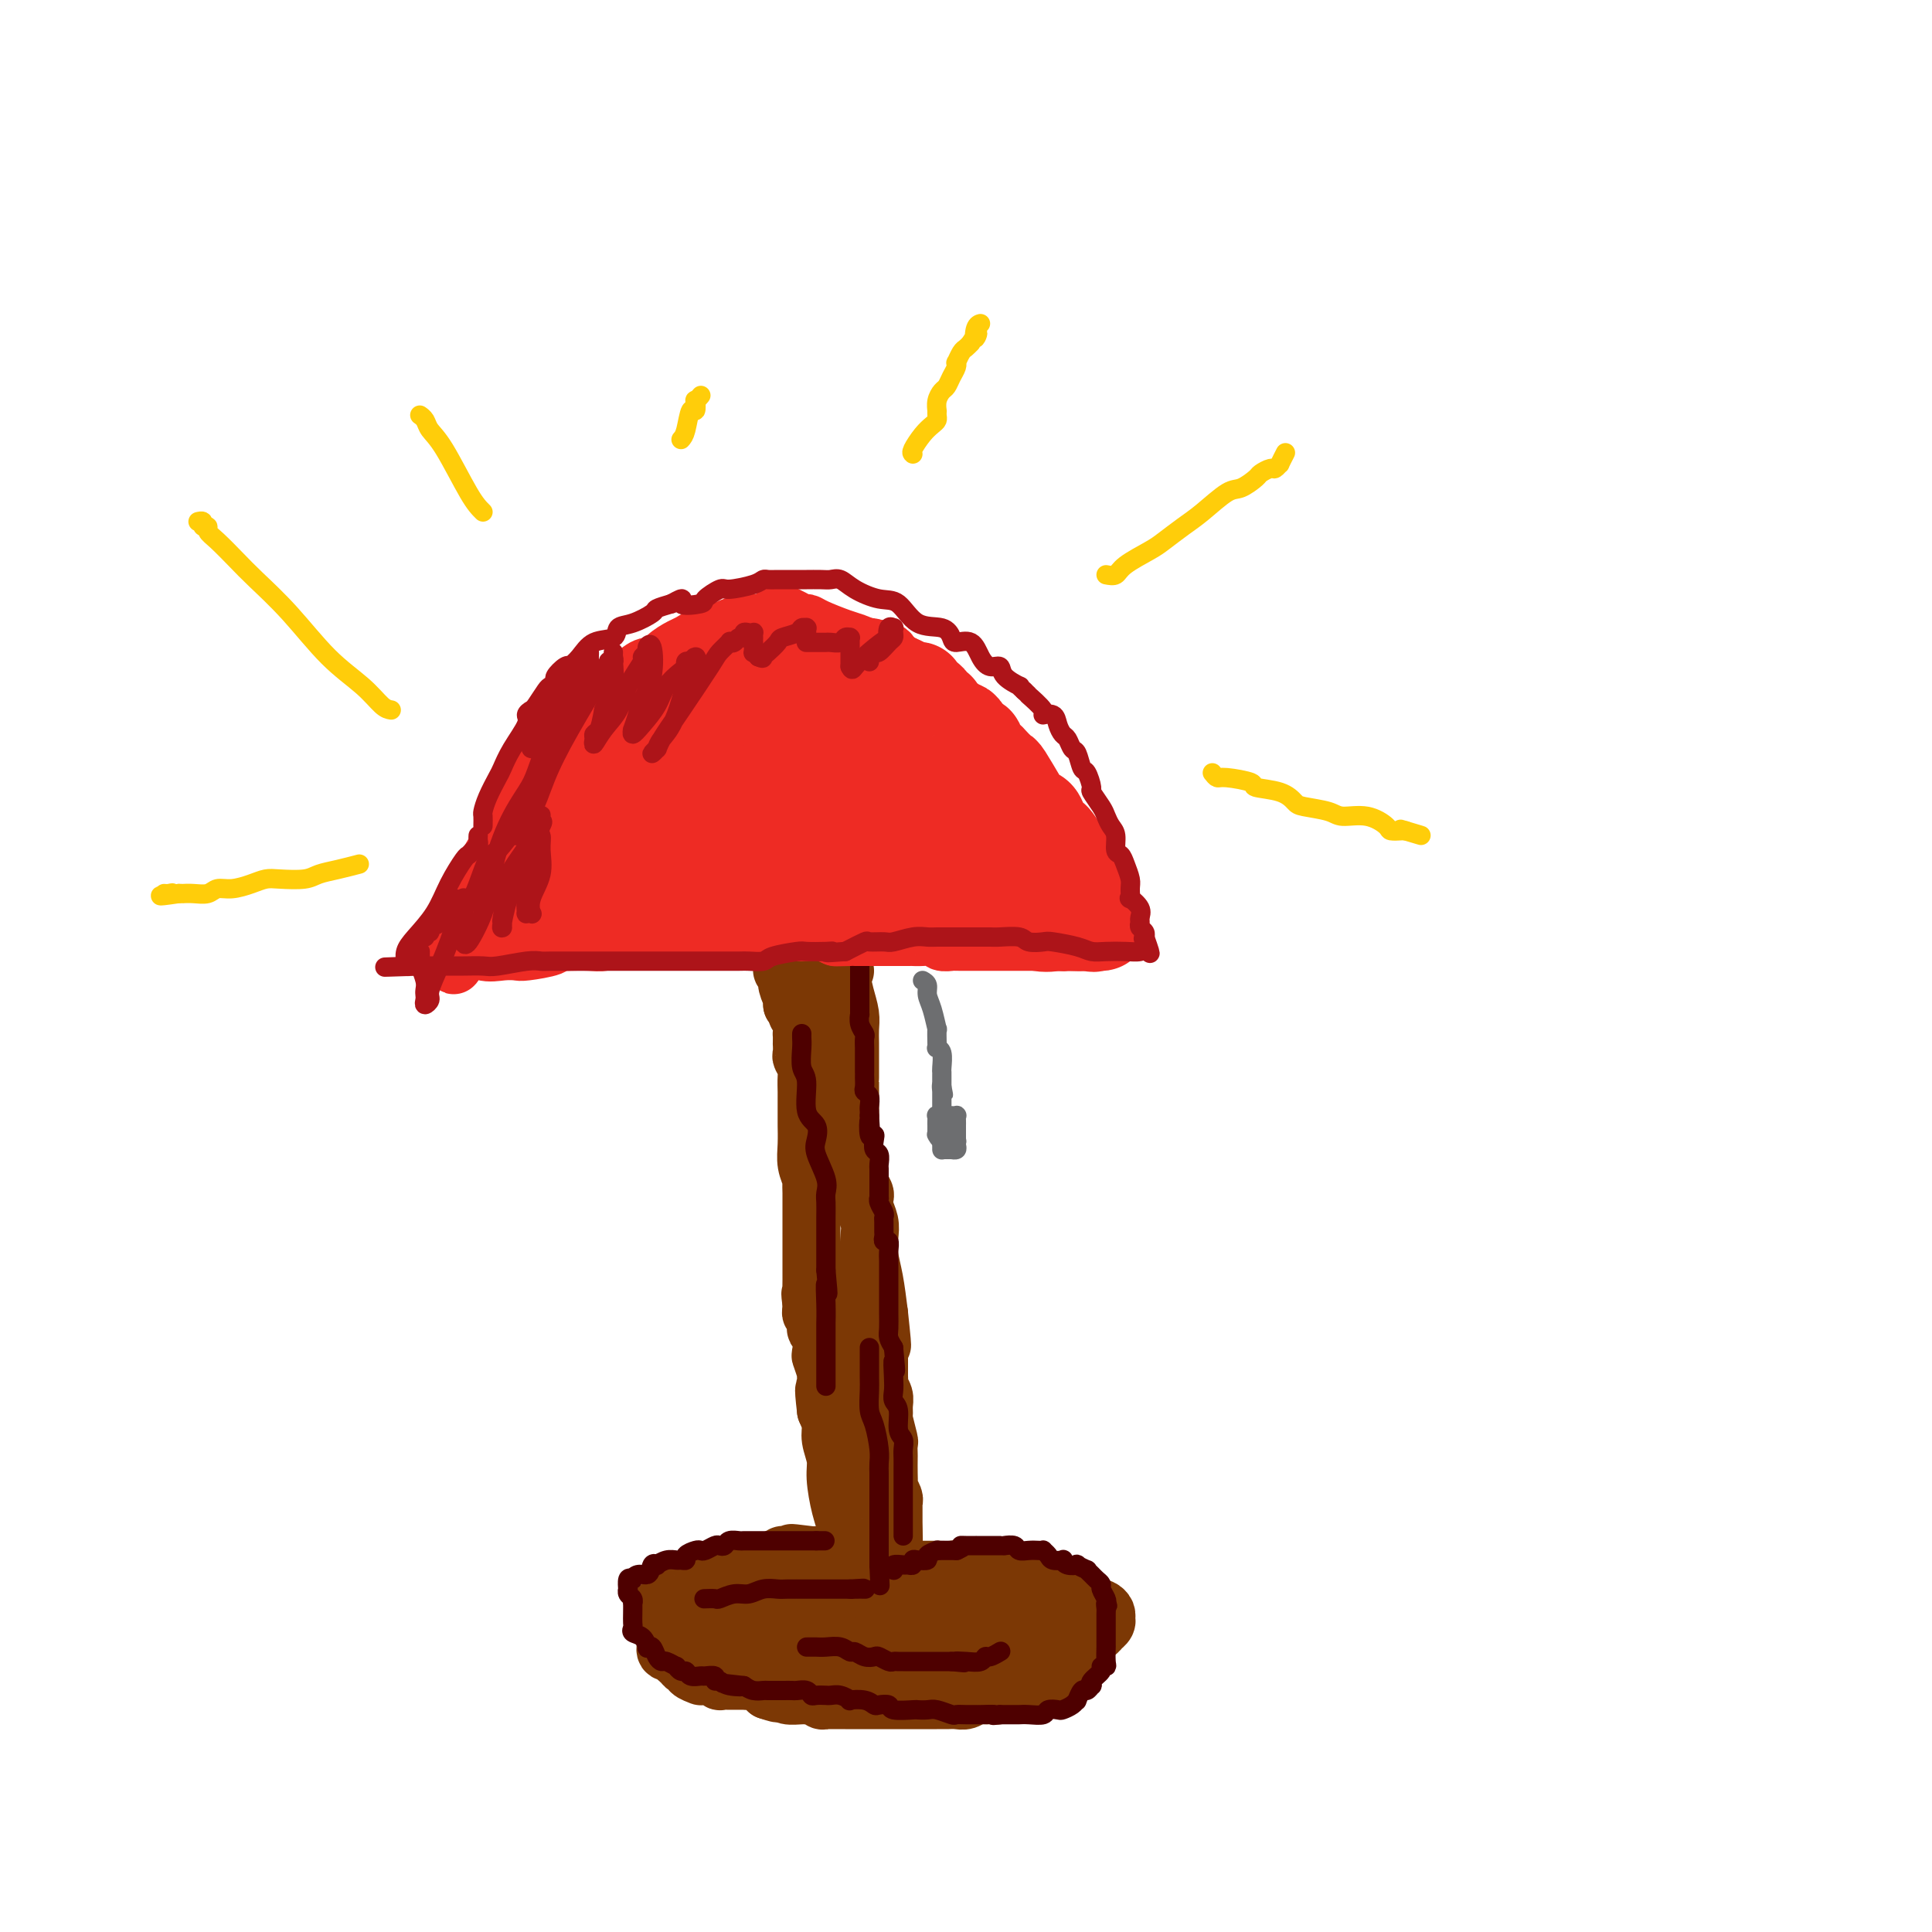 <svg viewBox='0 0 400 400' version='1.1' xmlns='http://www.w3.org/2000/svg' xmlns:xlink='http://www.w3.org/1999/xlink'><g fill='none' stroke='#7C3805' stroke-width='12' stroke-linecap='round' stroke-linejoin='round'><path d='M161,325c0.077,0.022 0.155,0.045 0,0c-0.155,-0.045 -0.541,-0.156 -2,0c-1.459,0.156 -3.990,0.581 -5,1c-1.010,0.419 -0.498,0.834 -1,1c-0.502,0.166 -2.017,0.083 -3,0c-0.983,-0.083 -1.434,-0.167 -2,0c-0.566,0.167 -1.247,0.585 -2,1c-0.753,0.415 -1.579,0.829 -2,1c-0.421,0.171 -0.438,0.101 -1,0c-0.562,-0.101 -1.670,-0.234 -2,0c-0.330,0.234 0.118,0.833 0,1c-0.118,0.167 -0.802,-0.099 -1,0c-0.198,0.099 0.091,0.563 0,1c-0.091,0.437 -0.563,0.849 -1,1c-0.437,0.151 -0.839,0.043 -1,0c-0.161,-0.043 -0.080,-0.022 0,0'/><path d='M138,332c-3.497,1.343 -0.741,1.200 0,1c0.741,-0.200 -0.535,-0.457 -1,0c-0.465,0.457 -0.121,1.627 0,2c0.121,0.373 0.019,-0.052 0,0c-0.019,0.052 0.045,0.582 0,1c-0.045,0.418 -0.201,0.724 0,1c0.201,0.276 0.757,0.522 1,1c0.243,0.478 0.173,1.189 0,2c-0.173,0.811 -0.450,1.724 0,2c0.450,0.276 1.628,-0.084 2,0c0.372,0.084 -0.060,0.614 0,1c0.060,0.386 0.612,0.629 1,1c0.388,0.371 0.611,0.870 1,1c0.389,0.130 0.945,-0.108 1,0c0.055,0.108 -0.390,0.564 0,1c0.390,0.436 1.615,0.853 2,1c0.385,0.147 -0.070,0.025 0,0c0.070,-0.025 0.667,0.046 1,0c0.333,-0.046 0.404,-0.208 1,0c0.596,0.208 1.718,0.788 2,1c0.282,0.212 -0.274,0.057 0,0c0.274,-0.057 1.379,-0.015 2,0c0.621,0.015 0.758,0.004 1,0c0.242,-0.004 0.588,-0.002 1,0c0.412,0.002 0.889,0.005 1,0c0.111,-0.005 -0.143,-0.016 0,0c0.143,0.016 0.682,0.060 1,0c0.318,-0.060 0.415,-0.222 1,0c0.585,0.222 1.657,0.829 2,1c0.343,0.171 -0.045,-0.094 0,0c0.045,0.094 0.522,0.547 1,1'/><path d='M159,350c3.645,1.254 2.257,0.389 2,0c-0.257,-0.389 0.617,-0.301 1,0c0.383,0.301 0.273,0.817 1,1c0.727,0.183 2.289,0.035 3,0c0.711,-0.035 0.569,0.043 1,0c0.431,-0.043 1.433,-0.208 2,0c0.567,0.208 0.699,0.788 1,1c0.301,0.212 0.771,0.057 1,0c0.229,-0.057 0.219,-0.015 1,0c0.781,0.015 2.355,0.004 3,0c0.645,-0.004 0.361,-0.001 1,0c0.639,0.001 2.202,0.000 3,0c0.798,-0.000 0.832,-0.000 1,0c0.168,0.000 0.469,0.000 1,0c0.531,-0.000 1.292,-0.000 2,0c0.708,0.000 1.363,0.000 2,0c0.637,-0.000 1.255,-0.000 2,0c0.745,0.000 1.617,0.000 2,0c0.383,-0.000 0.277,-0.000 1,0c0.723,0.000 2.277,0.001 3,0c0.723,-0.001 0.616,-0.004 1,0c0.384,0.004 1.258,0.015 2,0c0.742,-0.015 1.350,-0.057 2,0c0.650,0.057 1.342,0.212 2,0c0.658,-0.212 1.283,-0.792 2,-1c0.717,-0.208 1.527,-0.045 2,0c0.473,0.045 0.610,-0.026 1,0c0.390,0.026 1.032,0.151 2,0c0.968,-0.151 2.261,-0.579 3,-1c0.739,-0.421 0.926,-0.835 1,-1c0.074,-0.165 0.037,-0.083 0,0'/><path d='M211,349c2.028,-0.654 1.598,-0.789 2,-1c0.402,-0.211 1.637,-0.496 3,-1c1.363,-0.504 2.852,-1.225 4,-2c1.148,-0.775 1.953,-1.604 3,-3c1.047,-1.396 2.337,-3.357 3,-4c0.663,-0.643 0.700,0.034 1,0c0.300,-0.034 0.865,-0.779 1,-1c0.135,-0.221 -0.159,0.082 0,0c0.159,-0.082 0.772,-0.547 1,-1c0.228,-0.453 0.072,-0.892 0,-1c-0.072,-0.108 -0.060,0.116 0,0c0.060,-0.116 0.170,-0.571 0,-1c-0.170,-0.429 -0.618,-0.832 -1,-1c-0.382,-0.168 -0.698,-0.100 -1,0c-0.302,0.100 -0.592,0.233 -1,0c-0.408,-0.233 -0.936,-0.833 -1,-1c-0.064,-0.167 0.334,0.100 0,0c-0.334,-0.100 -1.400,-0.566 -2,-1c-0.600,-0.434 -0.733,-0.834 -1,-1c-0.267,-0.166 -0.667,-0.097 -1,0c-0.333,0.097 -0.600,0.223 -1,0c-0.400,-0.223 -0.933,-0.795 -1,-1c-0.067,-0.205 0.333,-0.045 0,0c-0.333,0.045 -1.397,-0.026 -2,0c-0.603,0.026 -0.744,0.150 -1,0c-0.256,-0.150 -0.628,-0.575 -1,-1'/><path d='M215,328c-2.207,-1.464 -0.724,-1.125 -1,-1c-0.276,0.125 -2.310,0.034 -3,0c-0.690,-0.034 -0.034,-0.013 0,0c0.034,0.013 -0.553,0.018 -1,0c-0.447,-0.018 -0.755,-0.057 -1,0c-0.245,0.057 -0.429,0.211 -1,0c-0.571,-0.211 -1.531,-0.788 -2,-1c-0.469,-0.212 -0.448,-0.061 -1,0c-0.552,0.061 -1.676,0.030 -2,0c-0.324,-0.030 0.152,-0.061 0,0c-0.152,0.061 -0.934,0.212 -2,0c-1.066,-0.212 -2.417,-0.789 -3,-1c-0.583,-0.211 -0.396,-0.056 -1,0c-0.604,0.056 -1.997,0.015 -3,0c-1.003,-0.015 -1.616,-0.003 -2,0c-0.384,0.003 -0.540,-0.003 -1,0c-0.460,0.003 -1.225,0.015 -2,0c-0.775,-0.015 -1.560,-0.056 -2,0c-0.440,0.056 -0.537,0.211 -1,0c-0.463,-0.211 -1.294,-0.786 -2,-1c-0.706,-0.214 -1.288,-0.065 -2,0c-0.712,0.065 -1.556,0.046 -2,0c-0.444,-0.046 -0.490,-0.117 -1,0c-0.510,0.117 -1.483,0.424 -2,0c-0.517,-0.424 -0.576,-1.578 -1,-2c-0.424,-0.422 -1.213,-0.113 -2,0c-0.787,0.113 -1.572,0.030 -2,0c-0.428,-0.030 -0.500,-0.008 -1,0c-0.500,0.008 -1.429,0.002 -2,0c-0.571,-0.002 -0.786,-0.001 -1,0'/><path d='M168,322c-7.507,-0.928 -2.776,-0.249 -1,0c1.776,0.249 0.597,0.066 0,0c-0.597,-0.066 -0.611,-0.015 -1,0c-0.389,0.015 -1.151,-0.006 -2,0c-0.849,0.006 -1.783,0.039 -2,0c-0.217,-0.039 0.285,-0.150 0,0c-0.285,0.150 -1.357,0.562 -2,1c-0.643,0.438 -0.856,0.902 -1,1c-0.144,0.098 -0.219,-0.169 -1,0c-0.781,0.169 -2.269,0.775 -3,1c-0.731,0.225 -0.706,0.068 -1,0c-0.294,-0.068 -0.906,-0.047 -1,0c-0.094,0.047 0.330,0.121 0,0c-0.330,-0.121 -1.413,-0.436 -2,0c-0.587,0.436 -0.677,1.622 -1,2c-0.323,0.378 -0.879,-0.053 -1,0c-0.121,0.053 0.192,0.591 0,1c-0.192,0.409 -0.889,0.688 -1,1c-0.111,0.312 0.362,0.657 0,1c-0.362,0.343 -1.561,0.683 -2,1c-0.439,0.317 -0.118,0.611 0,1c0.118,0.389 0.031,0.874 0,1c-0.031,0.126 -0.008,-0.106 0,0c0.008,0.106 0.001,0.549 0,1c-0.001,0.451 0.002,0.908 0,1c-0.002,0.092 -0.011,-0.182 0,0c0.011,0.182 0.041,0.818 0,1c-0.041,0.182 -0.155,-0.091 0,0c0.155,0.091 0.577,0.545 1,1'/><path d='M147,337c0.345,0.713 0.706,-0.006 1,0c0.294,0.006 0.519,0.737 1,1c0.481,0.263 1.216,0.058 2,0c0.784,-0.058 1.616,0.030 2,0c0.384,-0.030 0.319,-0.177 1,0c0.681,0.177 2.109,0.678 3,1c0.891,0.322 1.245,0.466 2,1c0.755,0.534 1.913,1.457 4,2c2.087,0.543 5.105,0.706 7,1c1.895,0.294 2.667,0.719 4,1c1.333,0.281 3.228,0.419 5,1c1.772,0.581 3.422,1.606 5,2c1.578,0.394 3.084,0.157 5,0c1.916,-0.157 4.243,-0.234 6,0c1.757,0.234 2.946,0.781 4,1c1.054,0.219 1.974,0.111 3,0c1.026,-0.111 2.159,-0.226 3,0c0.841,0.226 1.391,0.794 2,1c0.609,0.206 1.276,0.052 2,0c0.724,-0.052 1.503,0.000 2,0c0.497,-0.000 0.711,-0.053 1,0c0.289,0.053 0.652,0.210 1,0c0.348,-0.210 0.682,-0.787 1,-1c0.318,-0.213 0.621,-0.061 1,0c0.379,0.061 0.834,0.030 1,0c0.166,-0.030 0.045,-0.060 0,0c-0.045,0.060 -0.012,0.209 0,0c0.012,-0.209 0.003,-0.778 0,-1c-0.003,-0.222 -0.001,-0.098 0,0c0.001,0.098 0.000,0.171 0,0c-0.000,-0.171 -0.000,-0.585 0,-1'/><path d='M216,346c0.623,-0.683 0.179,-0.891 0,-1c-0.179,-0.109 -0.093,-0.120 0,0c0.093,0.120 0.194,0.369 0,0c-0.194,-0.369 -0.682,-1.357 -1,-2c-0.318,-0.643 -0.466,-0.942 -1,-1c-0.534,-0.058 -1.453,0.125 -2,0c-0.547,-0.125 -0.723,-0.559 -1,-1c-0.277,-0.441 -0.655,-0.888 -1,-1c-0.345,-0.112 -0.658,0.110 -1,0c-0.342,-0.110 -0.713,-0.553 -1,-1c-0.287,-0.447 -0.490,-0.897 -1,-1c-0.510,-0.103 -1.328,0.140 -2,0c-0.672,-0.140 -1.197,-0.663 -2,-1c-0.803,-0.337 -1.882,-0.487 -3,-1c-1.118,-0.513 -2.275,-1.389 -4,-2c-1.725,-0.611 -4.017,-0.956 -6,-1c-1.983,-0.044 -3.656,0.214 -5,0c-1.344,-0.214 -2.358,-0.898 -3,-1c-0.642,-0.102 -0.911,0.379 -2,0c-1.089,-0.379 -2.997,-1.619 -4,-2c-1.003,-0.381 -1.102,0.095 -2,0c-0.898,-0.095 -2.595,-0.761 -4,-1c-1.405,-0.239 -2.519,-0.050 -3,0c-0.481,0.050 -0.329,-0.039 -1,0c-0.671,0.039 -2.165,0.207 -3,0c-0.835,-0.207 -1.011,-0.787 -1,-1c0.011,-0.213 0.210,-0.057 0,0c-0.210,0.057 -0.830,0.015 -1,0c-0.170,-0.015 0.108,-0.004 0,0c-0.108,0.004 -0.602,0.001 -1,0c-0.398,-0.001 -0.699,-0.001 -1,0'/><path d='M159,328c-5.563,-0.927 -0.971,-0.244 1,0c1.971,0.244 1.321,0.051 1,0c-0.321,-0.051 -0.311,0.041 0,0c0.311,-0.041 0.925,-0.215 1,0c0.075,0.215 -0.387,0.818 0,1c0.387,0.182 1.623,-0.057 3,0c1.377,0.057 2.893,0.410 4,1c1.107,0.590 1.803,1.416 3,2c1.197,0.584 2.894,0.927 4,1c1.106,0.073 1.623,-0.124 2,0c0.377,0.124 0.616,0.568 1,1c0.384,0.432 0.914,0.850 1,1c0.086,0.150 -0.273,0.030 0,0c0.273,-0.030 1.176,0.031 2,0c0.824,-0.031 1.569,-0.153 2,0c0.431,0.153 0.548,0.581 1,1c0.452,0.419 1.238,0.830 2,1c0.762,0.170 1.499,0.098 2,0c0.501,-0.098 0.766,-0.222 1,0c0.234,0.222 0.435,0.792 1,1c0.565,0.208 1.492,0.056 2,0c0.508,-0.056 0.595,-0.015 1,0c0.405,0.015 1.126,0.004 2,0c0.874,-0.004 1.901,-0.001 2,0c0.099,0.001 -0.730,0.000 0,0c0.730,-0.000 3.021,-0.000 4,0c0.979,0.000 0.648,0.000 1,0c0.352,-0.000 1.386,-0.000 2,0c0.614,0.000 0.807,0.000 1,0'/><path d='M206,338c2.416,0.000 1.956,0.000 2,0c0.044,-0.000 0.593,-0.000 1,0c0.407,0.000 0.672,0.000 1,0c0.328,-0.000 0.719,-0.000 1,0c0.281,0.000 0.454,0.001 1,0c0.546,-0.001 1.467,-0.004 2,0c0.533,0.004 0.679,0.015 1,0c0.321,-0.015 0.817,-0.057 1,0c0.183,0.057 0.052,0.211 0,0c-0.052,-0.211 -0.024,-0.789 0,-1c0.024,-0.211 0.044,-0.056 0,0c-0.044,0.056 -0.153,0.012 0,0c0.153,-0.012 0.567,0.009 1,0c0.433,-0.009 0.885,-0.047 1,0c0.115,0.047 -0.108,0.181 0,0c0.108,-0.181 0.546,-0.675 0,-1c-0.546,-0.325 -2.076,-0.479 -7,-1c-4.924,-0.521 -13.242,-1.407 -19,-2c-5.758,-0.593 -8.954,-0.891 -12,-1c-3.046,-0.109 -5.940,-0.029 -8,0c-2.060,0.029 -3.287,0.008 -4,0c-0.713,-0.008 -0.912,-0.002 -2,0c-1.088,0.002 -3.065,0.001 -4,0c-0.935,-0.001 -0.829,-0.000 -1,0c-0.171,0.000 -0.620,0.000 -1,0c-0.380,-0.000 -0.690,-0.000 -1,0'/><path d='M159,332c-9.366,-0.774 -3.280,-0.208 -1,0c2.280,0.208 0.754,0.057 0,0c-0.754,-0.057 -0.735,-0.019 -1,0c-0.265,0.019 -0.813,0.019 -1,0c-0.187,-0.019 -0.011,-0.058 0,0c0.011,0.058 -0.141,0.211 0,0c0.141,-0.211 0.577,-0.788 1,-1c0.423,-0.212 0.835,-0.061 1,0c0.165,0.061 0.082,0.030 0,0'/><path d='M176,329c-0.000,0.086 -0.000,0.172 0,0c0.000,-0.172 0.001,-0.603 0,-1c-0.001,-0.397 -0.004,-0.759 0,-1c0.004,-0.241 0.016,-0.360 0,-1c-0.016,-0.640 -0.060,-1.799 0,-3c0.060,-1.201 0.222,-2.443 0,-3c-0.222,-0.557 -0.829,-0.430 -1,-1c-0.171,-0.570 0.094,-1.836 0,-3c-0.094,-1.164 -0.546,-2.226 -1,-4c-0.454,-1.774 -0.909,-4.260 -1,-6c-0.091,-1.740 0.182,-2.734 0,-4c-0.182,-1.266 -0.818,-2.802 -1,-4c-0.182,-1.198 0.091,-2.056 0,-3c-0.091,-0.944 -0.545,-1.972 -1,-3'/><path d='M171,292c-0.769,-6.451 -0.192,-4.079 0,-4c0.192,0.079 -0.000,-2.136 0,-3c0.000,-0.864 0.192,-0.375 0,-1c-0.192,-0.625 -0.770,-2.362 -1,-3c-0.230,-0.638 -0.114,-0.178 0,-1c0.114,-0.822 0.226,-2.928 0,-4c-0.226,-1.072 -0.792,-1.111 -1,-1c-0.208,0.111 -0.060,0.370 0,0c0.060,-0.370 0.030,-1.370 0,-2c-0.030,-0.630 -0.061,-0.890 0,-1c0.061,-0.110 0.212,-0.071 0,0c-0.212,0.071 -0.788,0.173 -1,0c-0.212,-0.173 -0.061,-0.621 0,-1c0.061,-0.379 0.030,-0.690 0,-1'/><path d='M168,270c-0.464,-3.612 -0.124,-1.640 0,-1c0.124,0.640 0.033,-0.050 0,-1c-0.033,-0.950 -0.009,-2.158 0,-3c0.009,-0.842 0.002,-1.317 0,-2c-0.002,-0.683 -0.001,-1.572 0,-2c0.001,-0.428 0.000,-0.393 0,-1c-0.000,-0.607 0.000,-1.857 0,-3c-0.000,-1.143 -0.000,-2.180 0,-3c0.000,-0.820 0.001,-1.423 0,-2c-0.001,-0.577 -0.004,-1.130 0,-2c0.004,-0.870 0.015,-2.058 0,-3c-0.015,-0.942 -0.057,-1.637 0,-2c0.057,-0.363 0.211,-0.395 0,-1c-0.211,-0.605 -0.789,-1.784 -1,-3c-0.211,-1.216 -0.057,-2.471 0,-4c0.057,-1.529 0.015,-3.334 0,-4c-0.015,-0.666 -0.003,-0.194 0,-1c0.003,-0.806 -0.003,-2.888 0,-4c0.003,-1.112 0.015,-1.252 0,-2c-0.015,-0.748 -0.057,-2.103 0,-3c0.057,-0.897 0.211,-1.334 0,-2c-0.211,-0.666 -0.789,-1.560 -1,-2c-0.211,-0.440 -0.057,-0.427 0,-1c0.057,-0.573 0.016,-1.733 0,-2c-0.016,-0.267 -0.008,0.360 0,0c0.008,-0.360 0.017,-1.707 0,-2c-0.017,-0.293 -0.060,0.468 0,0c0.060,-0.468 0.222,-2.167 0,-3c-0.222,-0.833 -0.829,-0.801 -1,-1c-0.171,-0.199 0.094,-0.628 0,-1c-0.094,-0.372 -0.547,-0.686 -1,-1'/><path d='M164,208c-0.554,-10.217 0.062,-4.761 0,-3c-0.062,1.761 -0.802,-0.173 -1,-1c-0.198,-0.827 0.146,-0.547 0,-1c-0.146,-0.453 -0.782,-1.638 -1,-2c-0.218,-0.362 -0.017,0.099 0,0c0.017,-0.099 -0.150,-0.759 0,-1c0.150,-0.241 0.618,-0.065 1,0c0.382,0.065 0.677,0.017 1,0c0.323,-0.017 0.674,-0.005 1,0c0.326,0.005 0.626,0.001 1,0c0.374,-0.001 0.822,-0.000 1,0c0.178,0.000 0.085,0.000 0,0c-0.085,-0.000 -0.164,-0.000 0,0c0.164,0.000 0.570,0.000 1,0c0.430,-0.000 0.885,-0.000 1,0c0.115,0.000 -0.109,0.000 0,0c0.109,-0.000 0.550,-0.000 1,0c0.450,0.000 0.908,0.000 1,0c0.092,-0.000 -0.182,-0.001 0,0c0.182,0.001 0.819,0.003 1,0c0.181,-0.003 -0.096,-0.011 0,0c0.096,0.011 0.564,0.041 1,0c0.436,-0.041 0.839,-0.155 1,0c0.161,0.155 0.081,0.577 0,1'/><path d='M174,201c1.868,-0.010 0.539,-0.036 0,0c-0.539,0.036 -0.288,0.133 0,1c0.288,0.867 0.613,2.503 1,4c0.387,1.497 0.836,2.854 1,4c0.164,1.146 0.044,2.082 0,3c-0.044,0.918 -0.012,1.817 0,3c0.012,1.183 0.003,2.649 0,4c-0.003,1.351 -0.001,2.587 0,3c0.001,0.413 0.000,0.004 0,0c-0.000,-0.004 -0.000,0.397 0,1c0.000,0.603 0.000,1.408 0,2c-0.000,0.592 0.000,0.970 0,1c-0.000,0.030 -0.000,-0.287 0,0c0.000,0.287 0.000,1.179 0,2c-0.000,0.821 -0.001,1.569 0,2c0.001,0.431 0.004,0.543 0,1c-0.004,0.457 -0.016,1.258 0,2c0.016,0.742 0.060,1.424 0,2c-0.060,0.576 -0.223,1.047 0,2c0.223,0.953 0.830,2.387 1,3c0.170,0.613 -0.099,0.404 0,1c0.099,0.596 0.566,1.997 1,3c0.434,1.003 0.834,1.608 1,2c0.166,0.392 0.096,0.572 0,1c-0.096,0.428 -0.219,1.105 0,2c0.219,0.895 0.780,2.008 1,3c0.220,0.992 0.100,1.864 0,3c-0.100,1.136 -0.181,2.537 0,4c0.181,1.463 0.623,2.990 1,5c0.377,2.010 0.688,4.505 1,7'/><path d='M182,272c1.238,11.512 0.332,4.791 0,3c-0.332,-1.791 -0.089,1.346 0,3c0.089,1.654 0.024,1.823 0,2c-0.024,0.177 -0.006,0.362 0,1c0.006,0.638 0.001,1.728 0,2c-0.001,0.272 0.004,-0.275 0,0c-0.004,0.275 -0.015,1.372 0,2c0.015,0.628 0.057,0.789 0,1c-0.057,0.211 -0.212,0.473 0,1c0.212,0.527 0.793,1.319 1,2c0.207,0.681 0.041,1.252 0,2c-0.041,0.748 0.041,1.672 0,2c-0.041,0.328 -0.207,0.061 0,1c0.207,0.939 0.788,3.084 1,4c0.212,0.916 0.057,0.602 0,1c-0.057,0.398 -0.016,1.506 0,2c0.016,0.494 0.008,0.374 0,1c-0.008,0.626 -0.016,1.999 0,3c0.016,1.001 0.057,1.629 0,2c-0.057,0.371 -0.211,0.484 0,1c0.211,0.516 0.789,1.434 1,2c0.211,0.566 0.057,0.781 0,1c-0.057,0.219 -0.015,0.441 0,1c0.015,0.559 0.004,1.454 0,2c-0.004,0.546 -0.001,0.742 0,1c0.001,0.258 0.000,0.577 0,1c-0.000,0.423 -0.000,0.948 0,1c0.000,0.052 0.000,-0.371 0,0c-0.000,0.371 -0.000,1.534 0,2c0.000,0.466 0.000,0.233 0,0'/><path d='M185,319c0.466,7.263 0.131,1.920 0,0c-0.131,-1.920 -0.058,-0.419 0,0c0.058,0.419 0.103,-0.245 0,-2c-0.103,-1.755 -0.352,-4.603 -1,-8c-0.648,-3.397 -1.694,-7.344 -2,-11c-0.306,-3.656 0.128,-7.021 0,-9c-0.128,-1.979 -0.819,-2.571 -1,-3c-0.181,-0.429 0.148,-0.693 0,-1c-0.148,-0.307 -0.772,-0.657 -1,-1c-0.228,-0.343 -0.061,-0.680 0,-1c0.061,-0.320 0.017,-0.624 0,-1c-0.017,-0.376 -0.008,-0.824 0,-1c0.008,-0.176 0.016,-0.078 0,0c-0.016,0.078 -0.057,0.138 0,0c0.057,-0.138 0.211,-0.475 0,-1c-0.211,-0.525 -0.789,-1.240 -1,-2c-0.211,-0.760 -0.055,-1.566 0,-2c0.055,-0.434 0.011,-0.498 0,-1c-0.011,-0.502 0.012,-1.444 0,-2c-0.012,-0.556 -0.060,-0.727 0,-1c0.060,-0.273 0.226,-0.646 0,-1c-0.226,-0.354 -0.844,-0.687 -1,-1c-0.156,-0.313 0.152,-0.606 0,-1c-0.152,-0.394 -0.762,-0.889 -1,-1c-0.238,-0.111 -0.102,0.162 0,0c0.102,-0.162 0.172,-0.761 0,-1c-0.172,-0.239 -0.586,-0.120 -1,0'/><path d='M176,267c-1.400,-8.089 -0.400,-2.311 0,0c0.400,2.311 0.200,1.156 0,0'/></g>
<g fill='none' stroke='#4E0000' stroke-width='4' stroke-linecap='round' stroke-linejoin='round'><path d='M178,199c-0.000,0.396 -0.000,0.793 0,1c0.000,0.207 0.000,0.225 0,1c-0.000,0.775 -0.000,2.307 0,3c0.000,0.693 0.000,0.548 0,1c-0.000,0.452 -0.001,1.500 0,2c0.001,0.500 0.004,0.453 0,1c-0.004,0.547 -0.015,1.690 0,2c0.015,0.310 0.057,-0.211 0,0c-0.057,0.211 -0.211,1.155 0,2c0.211,0.845 0.789,1.591 1,2c0.211,0.409 0.057,0.481 0,1c-0.057,0.519 -0.015,1.483 0,2c0.015,0.517 0.004,0.585 0,1c-0.004,0.415 -0.001,1.176 0,2c0.001,0.824 -0.001,1.713 0,2c0.001,0.287 0.004,-0.026 0,0c-0.004,0.026 -0.015,0.392 0,1c0.015,0.608 0.057,1.458 0,2c-0.057,0.542 -0.211,0.775 0,1c0.211,0.225 0.789,0.442 1,1c0.211,0.558 0.057,1.458 0,2c-0.057,0.542 -0.016,0.726 0,1c0.016,0.274 0.008,0.637 0,1'/><path d='M180,231c0.325,4.993 0.139,1.474 0,1c-0.139,-0.474 -0.230,2.095 0,3c0.230,0.905 0.779,0.144 1,0c0.221,-0.144 0.112,0.328 0,1c-0.112,0.672 -0.226,1.545 0,2c0.226,0.455 0.793,0.491 1,1c0.207,0.509 0.055,1.489 0,2c-0.055,0.511 -0.015,0.553 0,1c0.015,0.447 0.003,1.299 0,2c-0.003,0.701 0.003,1.252 0,2c-0.003,0.748 -0.015,1.692 0,2c0.015,0.308 0.057,-0.021 0,0c-0.057,0.021 -0.211,0.391 0,1c0.211,0.609 0.789,1.458 1,2c0.211,0.542 0.056,0.776 0,1c-0.056,0.224 -0.011,0.437 0,1c0.011,0.563 -0.011,1.477 0,2c0.011,0.523 0.056,0.655 0,1c-0.056,0.345 -0.211,0.903 0,1c0.211,0.097 0.789,-0.265 1,0c0.211,0.265 0.057,1.159 0,2c-0.057,0.841 -0.015,1.630 0,2c0.015,0.370 0.004,0.322 0,1c-0.004,0.678 -0.001,2.081 0,3c0.001,0.919 0.001,1.352 0,2c-0.001,0.648 -0.001,1.510 0,2c0.001,0.490 0.003,0.606 0,1c-0.003,0.394 -0.011,1.064 0,2c0.011,0.936 0.041,2.137 0,3c-0.041,0.863 -0.155,1.390 0,2c0.155,0.610 0.577,1.305 1,2'/><path d='M185,279c0.775,7.964 0.212,3.875 0,3c-0.212,-0.875 -0.072,1.464 0,3c0.072,1.536 0.076,2.270 0,3c-0.076,0.730 -0.230,1.455 0,2c0.230,0.545 0.846,0.908 1,2c0.154,1.092 -0.155,2.912 0,4c0.155,1.088 0.774,1.442 1,2c0.226,0.558 0.061,1.318 0,2c-0.061,0.682 -0.016,1.286 0,2c0.016,0.714 0.004,1.539 0,2c-0.004,0.461 -0.001,0.557 0,1c0.001,0.443 0.000,1.231 0,2c-0.000,0.769 -0.000,1.519 0,2c0.000,0.481 0.000,0.692 0,1c-0.000,0.308 -0.000,0.712 0,1c0.000,0.288 0.000,0.458 0,1c-0.000,0.542 -0.000,1.455 0,2c0.000,0.545 0.000,0.720 0,1c-0.000,0.280 -0.000,0.663 0,1c0.000,0.337 0.000,0.626 0,1c-0.000,0.374 -0.000,0.831 0,1c0.000,0.169 0.000,0.048 0,0c-0.000,-0.048 -0.000,-0.024 0,0'/><path d='M185,325c-0.015,-0.030 -0.029,-0.061 0,0c0.029,0.061 0.103,0.213 0,0c-0.103,-0.213 -0.382,-0.793 0,-1c0.382,-0.207 1.424,-0.042 2,0c0.576,0.042 0.684,-0.041 1,0c0.316,0.041 0.839,0.204 1,0c0.161,-0.204 -0.040,-0.776 0,-1c0.040,-0.224 0.321,-0.098 1,0c0.679,0.098 1.755,0.170 2,0c0.245,-0.170 -0.343,-0.581 0,-1c0.343,-0.419 1.616,-0.844 2,-1c0.384,-0.156 -0.123,-0.042 0,0c0.123,0.042 0.874,0.011 1,0c0.126,-0.011 -0.372,-0.003 0,0c0.372,0.003 1.615,0.001 2,0c0.385,-0.001 -0.089,-0.000 0,0c0.089,0.000 0.740,0.000 1,0c0.260,-0.000 0.130,-0.000 0,0'/><path d='M198,321c2.209,-0.845 1.232,-0.959 1,-1c-0.232,-0.041 0.280,-0.011 1,0c0.720,0.011 1.649,0.003 2,0c0.351,-0.003 0.125,-0.001 0,0c-0.125,0.001 -0.148,0.000 0,0c0.148,-0.000 0.469,0.000 1,0c0.531,-0.000 1.274,-0.001 2,0c0.726,0.001 1.437,0.004 2,0c0.563,-0.004 0.980,-0.015 1,0c0.020,0.015 -0.356,0.057 0,0c0.356,-0.057 1.444,-0.211 2,0c0.556,0.211 0.579,0.788 1,1c0.421,0.212 1.241,0.060 2,0c0.759,-0.060 1.459,-0.026 2,0c0.541,0.026 0.923,0.046 1,0c0.077,-0.046 -0.152,-0.157 0,0c0.152,0.157 0.683,0.582 1,1c0.317,0.418 0.419,0.830 1,1c0.581,0.170 1.642,0.097 2,0c0.358,-0.097 0.013,-0.218 0,0c-0.013,0.218 0.307,0.776 1,1c0.693,0.224 1.758,0.116 2,0c0.242,-0.116 -0.339,-0.238 0,0c0.339,0.238 1.597,0.838 2,1c0.403,0.162 -0.051,-0.112 0,0c0.051,0.112 0.606,0.611 1,1c0.394,0.389 0.628,0.668 1,1c0.372,0.332 0.883,0.718 1,1c0.117,0.282 -0.161,0.461 0,1c0.161,0.539 0.760,1.440 1,2c0.240,0.560 0.120,0.780 0,1'/><path d='M229,332c0.619,1.035 0.166,0.122 0,0c-0.166,-0.122 -0.044,0.546 0,1c0.044,0.454 0.012,0.695 0,1c-0.012,0.305 -0.003,0.676 0,1c0.003,0.324 0.001,0.603 0,1c-0.001,0.397 -0.000,0.913 0,1c0.000,0.087 -0.000,-0.254 0,0c0.000,0.254 0.001,1.101 0,2c-0.001,0.899 -0.005,1.848 0,2c0.005,0.152 0.017,-0.493 0,0c-0.017,0.493 -0.065,2.124 0,3c0.065,0.876 0.241,0.995 0,1c-0.241,0.005 -0.901,-0.105 -1,0c-0.099,0.105 0.363,0.425 0,1c-0.363,0.575 -1.550,1.406 -2,2c-0.450,0.594 -0.163,0.952 0,1c0.163,0.048 0.202,-0.212 0,0c-0.202,0.212 -0.644,0.897 -1,1c-0.356,0.103 -0.624,-0.375 -1,0c-0.376,0.375 -0.859,1.603 -1,2c-0.141,0.397 0.060,-0.038 0,0c-0.060,0.038 -0.382,0.550 -1,1c-0.618,0.450 -1.534,0.839 -2,1c-0.466,0.161 -0.482,0.096 -1,0c-0.518,-0.096 -1.538,-0.222 -2,0c-0.462,0.222 -0.367,0.791 -1,1c-0.633,0.209 -1.994,0.056 -3,0c-1.006,-0.056 -1.655,-0.015 -2,0c-0.345,0.015 -0.384,0.004 -1,0c-0.616,-0.004 -1.808,-0.002 -3,0'/><path d='M207,355c-2.375,0.309 -0.812,0.083 -1,0c-0.188,-0.083 -2.129,-0.021 -3,0c-0.871,0.021 -0.674,0.002 -1,0c-0.326,-0.002 -1.175,0.014 -2,0c-0.825,-0.014 -1.626,-0.056 -2,0c-0.374,0.056 -0.321,0.211 -1,0c-0.679,-0.211 -2.092,-0.788 -3,-1c-0.908,-0.212 -1.313,-0.061 -2,0c-0.687,0.061 -1.655,0.030 -2,0c-0.345,-0.030 -0.067,-0.060 -1,0c-0.933,0.060 -3.078,0.208 -4,0c-0.922,-0.208 -0.623,-0.774 -1,-1c-0.377,-0.226 -1.430,-0.112 -2,0c-0.570,0.112 -0.656,0.222 -1,0c-0.344,-0.222 -0.946,-0.778 -2,-1c-1.054,-0.222 -2.560,-0.112 -3,0c-0.440,0.112 0.185,0.226 0,0c-0.185,-0.226 -1.181,-0.793 -2,-1c-0.819,-0.207 -1.463,-0.054 -2,0c-0.537,0.054 -0.969,0.011 -1,0c-0.031,-0.011 0.339,0.011 0,0c-0.339,-0.011 -1.386,-0.056 -2,0c-0.614,0.056 -0.796,0.211 -1,0c-0.204,-0.211 -0.429,-0.789 -1,-1c-0.571,-0.211 -1.486,-0.057 -2,0c-0.514,0.057 -0.627,0.016 -1,0c-0.373,-0.016 -1.006,-0.007 -2,0c-0.994,0.007 -2.349,0.012 -3,0c-0.651,-0.012 -0.598,-0.042 -1,0c-0.402,0.042 -1.258,0.155 -2,0c-0.742,-0.155 -1.371,-0.577 -2,-1'/><path d='M154,349c-8.332,-0.946 -2.661,-0.310 -1,0c1.661,0.310 -0.686,0.293 -2,0c-1.314,-0.293 -1.594,-0.863 -2,-1c-0.406,-0.137 -0.939,0.161 -1,0c-0.061,-0.161 0.348,-0.779 0,-1c-0.348,-0.221 -1.455,-0.044 -2,0c-0.545,0.044 -0.529,-0.045 -1,0c-0.471,0.045 -1.431,0.223 -2,0c-0.569,-0.223 -0.748,-0.848 -1,-1c-0.252,-0.152 -0.578,0.170 -1,0c-0.422,-0.170 -0.939,-0.832 -1,-1c-0.061,-0.168 0.335,0.158 0,0c-0.335,-0.158 -1.400,-0.799 -2,-1c-0.600,-0.201 -0.735,0.039 -1,0c-0.265,-0.039 -0.661,-0.357 -1,-1c-0.339,-0.643 -0.620,-1.611 -1,-2c-0.380,-0.389 -0.858,-0.198 -1,0c-0.142,0.198 0.053,0.405 0,0c-0.053,-0.405 -0.354,-1.420 -1,-2c-0.646,-0.580 -1.637,-0.723 -2,-1c-0.363,-0.277 -0.098,-0.686 0,-1c0.098,-0.314 0.027,-0.532 0,-1c-0.027,-0.468 -0.011,-1.186 0,-2c0.011,-0.814 0.017,-1.725 0,-2c-0.017,-0.275 -0.057,0.086 0,0c0.057,-0.086 0.211,-0.619 0,-1c-0.211,-0.381 -0.786,-0.610 -1,-1c-0.214,-0.390 -0.068,-0.939 0,-1c0.068,-0.061 0.057,0.368 0,0c-0.057,-0.368 -0.159,-1.534 0,-2c0.159,-0.466 0.580,-0.233 1,0'/><path d='M131,327c0.637,-1.653 2.229,-0.787 3,-1c0.771,-0.213 0.721,-1.507 1,-2c0.279,-0.493 0.886,-0.185 1,0c0.114,0.185 -0.267,0.246 0,0c0.267,-0.246 1.180,-0.801 2,-1c0.820,-0.199 1.547,-0.043 2,0c0.453,0.043 0.632,-0.027 1,0c0.368,0.027 0.924,0.152 1,0c0.076,-0.152 -0.327,-0.580 0,-1c0.327,-0.420 1.383,-0.831 2,-1c0.617,-0.169 0.796,-0.097 1,0c0.204,0.097 0.435,0.218 1,0c0.565,-0.218 1.465,-0.776 2,-1c0.535,-0.224 0.706,-0.112 1,0c0.294,0.112 0.712,0.226 1,0c0.288,-0.226 0.445,-0.793 1,-1c0.555,-0.207 1.509,-0.056 2,0c0.491,0.056 0.520,0.015 1,0c0.480,-0.015 1.410,-0.004 2,0c0.590,0.004 0.841,0.001 1,0c0.159,-0.001 0.227,-0.000 1,0c0.773,0.000 2.252,0.000 3,0c0.748,-0.000 0.764,-0.000 1,0c0.236,0.000 0.690,0.000 1,0c0.310,-0.000 0.475,-0.000 1,0c0.525,0.000 1.412,0.000 2,0c0.588,-0.000 0.879,-0.000 1,0c0.121,0.000 0.074,0.000 0,0c-0.074,-0.000 -0.174,-0.000 0,0c0.174,0.000 0.621,0.000 1,0c0.379,-0.000 0.689,-0.000 1,0'/><path d='M169,319c3.022,0.000 1.578,0.000 1,0c-0.578,0.000 -0.289,0.000 0,0'/></g>
<g fill='none' stroke='#EE2B24' stroke-width='12' stroke-linecap='round' stroke-linejoin='round'><path d='M163,129c-0.412,0.002 -0.824,0.004 -1,0c-0.176,-0.004 -0.116,-0.012 -1,0c-0.884,0.012 -2.712,0.046 -4,0c-1.288,-0.046 -2.036,-0.171 -3,0c-0.964,0.171 -2.145,0.637 -3,1c-0.855,0.363 -1.383,0.621 -2,1c-0.617,0.379 -1.324,0.877 -2,1c-0.676,0.123 -1.322,-0.131 -2,0c-0.678,0.131 -1.388,0.646 -2,1c-0.612,0.354 -1.125,0.545 -2,1c-0.875,0.455 -2.111,1.174 -3,2c-0.889,0.826 -1.432,1.761 -2,2c-0.568,0.239 -1.162,-0.217 -2,0c-0.838,0.217 -1.919,1.109 -3,2'/><path d='M131,140c-3.900,2.125 -3.650,2.437 -4,3c-0.350,0.563 -1.301,1.376 -2,2c-0.699,0.624 -1.146,1.058 -2,2c-0.854,0.942 -2.115,2.392 -3,3c-0.885,0.608 -1.393,0.375 -2,1c-0.607,0.625 -1.314,2.107 -2,3c-0.686,0.893 -1.350,1.197 -2,2c-0.650,0.803 -1.286,2.105 -2,3c-0.714,0.895 -1.506,1.385 -2,2c-0.494,0.615 -0.691,1.357 -1,2c-0.309,0.643 -0.731,1.189 -1,2c-0.269,0.811 -0.385,1.888 -1,3c-0.615,1.112 -1.728,2.259 -2,3c-0.272,0.741 0.295,1.075 0,2c-0.295,0.925 -1.454,2.443 -2,3c-0.546,0.557 -0.478,0.155 -1,1c-0.522,0.845 -1.632,2.936 -2,4c-0.368,1.064 0.008,1.101 0,2c-0.008,0.899 -0.398,2.662 -1,4c-0.602,1.338 -1.414,2.253 -2,3c-0.586,0.747 -0.945,1.327 -1,2c-0.055,0.673 0.196,1.438 0,2c-0.196,0.562 -0.838,0.921 -1,1c-0.162,0.079 0.155,-0.123 0,0c-0.155,0.123 -0.784,0.569 -1,1c-0.216,0.431 -0.020,0.847 0,1c0.020,0.153 -0.137,0.044 0,0c0.137,-0.044 0.569,-0.022 1,0'/><path d='M95,197c-2.284,5.569 -0.494,1.493 1,0c1.494,-1.493 2.692,-0.403 4,0c1.308,0.403 2.727,0.118 4,0c1.273,-0.118 2.401,-0.070 3,0c0.599,0.070 0.669,0.162 2,0c1.331,-0.162 3.924,-0.580 5,-1c1.076,-0.420 0.634,-0.844 1,-1c0.366,-0.156 1.541,-0.046 2,0c0.459,0.046 0.201,0.026 1,0c0.799,-0.026 2.655,-0.060 4,0c1.345,0.060 2.181,0.212 3,0c0.819,-0.212 1.623,-0.788 2,-1c0.377,-0.212 0.327,-0.061 1,0c0.673,0.061 2.070,0.030 3,0c0.930,-0.030 1.393,-0.061 2,0c0.607,0.061 1.357,0.212 2,0c0.643,-0.212 1.180,-0.789 2,-1c0.820,-0.211 1.922,-0.057 3,0c1.078,0.057 2.131,0.015 3,0c0.869,-0.015 1.555,-0.004 2,0c0.445,0.004 0.651,0.001 1,0c0.349,-0.001 0.841,-0.000 2,0c1.159,0.000 2.985,0.000 4,0c1.015,-0.000 1.221,-0.000 2,0c0.779,0.000 2.133,0.000 3,0c0.867,-0.000 1.246,-0.001 2,0c0.754,0.001 1.882,0.003 3,0c1.118,-0.003 2.228,-0.011 3,0c0.772,0.011 1.208,0.041 2,0c0.792,-0.041 1.941,-0.155 3,0c1.059,0.155 2.030,0.577 3,1'/><path d='M173,194c12.179,-0.464 3.627,-0.124 1,0c-2.627,0.124 0.670,0.033 2,0c1.330,-0.033 0.693,-0.009 1,0c0.307,0.009 1.557,0.002 2,0c0.443,-0.002 0.079,-0.001 1,0c0.921,0.001 3.127,0.000 4,0c0.873,-0.000 0.413,-0.001 1,0c0.587,0.001 2.222,0.004 3,0c0.778,-0.004 0.699,-0.015 1,0c0.301,0.015 0.983,0.057 2,0c1.017,-0.057 2.369,-0.211 3,0c0.631,0.211 0.540,0.789 1,1c0.460,0.211 1.473,0.057 2,0c0.527,-0.057 0.570,-0.015 1,0c0.430,0.015 1.247,0.004 2,0c0.753,-0.004 1.441,-0.001 2,0c0.559,0.001 0.987,0.000 2,0c1.013,-0.000 2.610,-0.000 3,0c0.390,0.000 -0.426,0.000 0,0c0.426,-0.000 2.093,-0.000 3,0c0.907,0.000 1.055,0.000 1,0c-0.055,-0.000 -0.313,-0.000 0,0c0.313,0.000 1.198,0.000 2,0c0.802,-0.000 1.520,-0.000 2,0c0.480,0.000 0.720,0.000 1,0c0.280,-0.000 0.600,-0.000 1,0c0.400,0.000 0.880,0.000 1,0c0.120,-0.000 -0.122,-0.000 0,0c0.122,0.000 0.606,0.000 1,0c0.394,-0.000 0.697,-0.000 1,0'/><path d='M220,195c7.271,0.159 1.948,0.055 0,0c-1.948,-0.055 -0.522,-0.061 0,0c0.522,0.061 0.140,0.187 0,0c-0.140,-0.187 -0.037,-0.689 0,-1c0.037,-0.311 0.010,-0.433 0,-1c-0.010,-0.567 -0.002,-1.579 0,-2c0.002,-0.421 -0.003,-0.251 0,-1c0.003,-0.749 0.013,-2.417 0,-4c-0.013,-1.583 -0.050,-3.081 0,-4c0.050,-0.919 0.186,-1.260 0,-2c-0.186,-0.740 -0.693,-1.877 -1,-3c-0.307,-1.123 -0.414,-2.230 -1,-3c-0.586,-0.770 -1.652,-1.204 -2,-2c-0.348,-0.796 0.020,-1.956 0,-3c-0.020,-1.044 -0.428,-1.973 -1,-3c-0.572,-1.027 -1.306,-2.150 -2,-3c-0.694,-0.850 -1.347,-1.425 -2,-2'/><path d='M211,161c-1.286,-2.468 -0.500,-0.638 -1,-1c-0.500,-0.362 -2.284,-2.917 -3,-4c-0.716,-1.083 -0.363,-0.696 -1,-1c-0.637,-0.304 -2.265,-1.300 -3,-2c-0.735,-0.700 -0.576,-1.104 -1,-2c-0.424,-0.896 -1.430,-2.286 -2,-3c-0.570,-0.714 -0.705,-0.754 -1,-1c-0.295,-0.246 -0.751,-0.699 -1,-1c-0.249,-0.301 -0.292,-0.452 -1,-1c-0.708,-0.548 -2.082,-1.494 -3,-2c-0.918,-0.506 -1.381,-0.573 -2,-1c-0.619,-0.427 -1.394,-1.213 -2,-2c-0.606,-0.787 -1.044,-1.573 -2,-2c-0.956,-0.427 -2.431,-0.495 -3,-1c-0.569,-0.505 -0.232,-1.448 -1,-2c-0.768,-0.552 -2.640,-0.712 -4,-1c-1.360,-0.288 -2.209,-0.703 -3,-1c-0.791,-0.297 -1.524,-0.475 -3,-1c-1.476,-0.525 -3.696,-1.398 -5,-2c-1.304,-0.602 -1.693,-0.932 -2,-1c-0.307,-0.068 -0.531,0.125 -1,0c-0.469,-0.125 -1.184,-0.569 -2,-1c-0.816,-0.431 -1.734,-0.847 -2,-1c-0.266,-0.153 0.121,-0.041 0,0c-0.121,0.041 -0.749,0.012 -1,0c-0.251,-0.012 -0.126,-0.006 0,0'/></g>
<g fill='none' stroke='#EE2B24' stroke-width='20' stroke-linecap='round' stroke-linejoin='round'><path d='M109,182c0.369,-0.174 0.737,-0.348 1,-1c0.263,-0.652 0.419,-1.782 1,-3c0.581,-1.218 1.587,-2.525 3,-4c1.413,-1.475 3.233,-3.120 4,-4c0.767,-0.880 0.480,-0.995 1,-2c0.520,-1.005 1.845,-2.899 3,-4c1.155,-1.101 2.140,-1.409 3,-2c0.860,-0.591 1.595,-1.466 2,-2c0.405,-0.534 0.479,-0.727 1,-2c0.521,-1.273 1.490,-3.625 2,-5c0.510,-1.375 0.560,-1.772 1,-2c0.440,-0.228 1.270,-0.286 2,-1c0.730,-0.714 1.361,-2.084 2,-3c0.639,-0.916 1.288,-1.376 2,-2c0.712,-0.624 1.489,-1.410 2,-2c0.511,-0.590 0.755,-0.983 1,-1c0.245,-0.017 0.489,0.342 1,0c0.511,-0.342 1.289,-1.383 2,-2c0.711,-0.617 1.356,-0.808 2,-1'/><path d='M145,139c1.379,-1.460 -0.175,-1.109 0,-1c0.175,0.109 2.079,-0.023 3,0c0.921,0.023 0.858,0.202 1,0c0.142,-0.202 0.490,-0.786 1,-1c0.510,-0.214 1.182,-0.057 2,0c0.818,0.057 1.781,0.015 2,0c0.219,-0.015 -0.306,-0.004 0,0c0.306,0.004 1.444,0.001 2,0c0.556,-0.001 0.529,-0.000 1,0c0.471,0.000 1.439,0.000 2,0c0.561,-0.000 0.713,-0.000 1,0c0.287,0.000 0.707,0.000 1,0c0.293,-0.000 0.459,-0.000 1,0c0.541,0.000 1.457,0.000 2,0c0.543,-0.000 0.714,-0.000 1,0c0.286,0.000 0.689,0.000 1,0c0.311,-0.000 0.531,-0.000 1,0c0.469,0.000 1.187,0.000 2,0c0.813,-0.000 1.722,-0.001 2,0c0.278,0.001 -0.076,0.004 0,0c0.076,-0.004 0.583,-0.015 1,0c0.417,0.015 0.746,0.057 1,0c0.254,-0.057 0.434,-0.212 1,0c0.566,0.212 1.518,0.792 2,1c0.482,0.208 0.495,0.045 1,0c0.505,-0.045 1.501,0.029 2,0c0.499,-0.029 0.501,-0.163 1,0c0.499,0.163 1.495,0.621 2,1c0.505,0.379 0.521,0.679 1,1c0.479,0.321 1.423,0.663 2,1c0.577,0.337 0.789,0.668 1,1'/><path d='M186,142c2.289,0.703 1.013,-0.038 1,0c-0.013,0.038 1.239,0.855 2,1c0.761,0.145 1.031,-0.382 1,0c-0.031,0.382 -0.363,1.675 0,2c0.363,0.325 1.419,-0.316 2,0c0.581,0.316 0.685,1.590 1,2c0.315,0.410 0.839,-0.044 1,0c0.161,0.044 -0.041,0.584 0,1c0.041,0.416 0.324,0.707 1,1c0.676,0.293 1.744,0.590 2,1c0.256,0.410 -0.301,0.935 0,1c0.301,0.065 1.461,-0.329 2,0c0.539,0.329 0.458,1.382 1,2c0.542,0.618 1.708,0.800 2,1c0.292,0.200 -0.288,0.417 0,1c0.288,0.583 1.446,1.531 2,2c0.554,0.469 0.505,0.459 1,1c0.495,0.541 1.533,1.633 2,2c0.467,0.367 0.363,0.008 1,1c0.637,0.992 2.016,3.334 3,5c0.984,1.666 1.573,2.658 2,3c0.427,0.342 0.690,0.036 1,0c0.310,-0.036 0.665,0.198 1,1c0.335,0.802 0.650,2.171 1,3c0.350,0.829 0.734,1.119 1,1c0.266,-0.119 0.414,-0.646 1,0c0.586,0.646 1.610,2.466 2,3c0.390,0.534 0.146,-0.218 0,0c-0.146,0.218 -0.193,1.405 0,2c0.193,0.595 0.627,0.599 1,1c0.373,0.401 0.687,1.201 1,2'/><path d='M222,182c2.559,3.807 1.457,2.324 1,2c-0.457,-0.324 -0.267,0.510 0,1c0.267,0.490 0.612,0.637 1,1c0.388,0.363 0.821,0.942 1,1c0.179,0.058 0.105,-0.405 0,0c-0.105,0.405 -0.239,1.678 0,2c0.239,0.322 0.852,-0.306 1,0c0.148,0.306 -0.170,1.546 0,2c0.170,0.454 0.827,0.122 1,0c0.173,-0.122 -0.139,-0.033 0,0c0.139,0.033 0.728,0.009 1,0c0.272,-0.009 0.228,-0.002 0,0c-0.228,0.002 -0.641,0.001 -1,0c-0.359,-0.001 -0.664,-0.000 -1,0c-0.336,0.000 -0.703,-0.001 -1,0c-0.297,0.001 -0.523,0.002 -1,0c-0.477,-0.002 -1.203,-0.008 -2,0c-0.797,0.008 -1.664,0.031 -2,0c-0.336,-0.031 -0.139,-0.117 -1,0c-0.861,0.117 -2.779,0.435 -4,0c-1.221,-0.435 -1.745,-1.623 -3,-2c-1.255,-0.377 -3.243,0.056 -4,0c-0.757,-0.056 -0.284,-0.603 -1,-1c-0.716,-0.397 -2.620,-0.645 -4,-1c-1.380,-0.355 -2.236,-0.817 -3,-1c-0.764,-0.183 -1.436,-0.088 -2,0c-0.564,0.088 -1.018,0.168 -2,0c-0.982,-0.168 -2.491,-0.584 -4,-1'/><path d='M192,185c-5.770,-1.090 -3.196,-0.814 -3,-1c0.196,-0.186 -1.988,-0.835 -3,-1c-1.012,-0.165 -0.853,0.152 -2,0c-1.147,-0.152 -3.601,-0.773 -5,-1c-1.399,-0.227 -1.742,-0.061 -3,0c-1.258,0.061 -3.431,0.016 -5,0c-1.569,-0.016 -2.534,-0.005 -4,0c-1.466,0.005 -3.433,0.002 -5,0c-1.567,-0.002 -2.735,-0.004 -4,0c-1.265,0.004 -2.627,0.015 -4,0c-1.373,-0.015 -2.758,-0.057 -5,0c-2.242,0.057 -5.342,0.211 -7,0c-1.658,-0.211 -1.873,-0.789 -3,-1c-1.127,-0.211 -3.166,-0.057 -4,0c-0.834,0.057 -0.462,0.015 -1,0c-0.538,-0.015 -1.984,-0.004 -3,0c-1.016,0.004 -1.602,0.001 -2,0c-0.398,-0.001 -0.608,-0.000 -1,0c-0.392,0.000 -0.966,0.000 -2,0c-1.034,-0.000 -2.530,-0.000 -3,0c-0.470,0.000 0.084,0.001 0,0c-0.084,-0.001 -0.807,-0.003 -1,0c-0.193,0.003 0.144,0.012 0,0c-0.144,-0.012 -0.770,-0.046 -1,0c-0.230,0.046 -0.064,0.174 0,0c0.064,-0.174 0.025,-0.648 0,-1c-0.025,-0.352 -0.037,-0.583 1,-1c1.037,-0.417 3.123,-1.019 5,-2c1.877,-0.981 3.544,-2.341 5,-3c1.456,-0.659 2.702,-0.617 4,-1c1.298,-0.383 2.649,-1.192 4,-2'/><path d='M140,171c3.392,-1.973 3.373,-1.904 4,-2c0.627,-0.096 1.901,-0.355 3,-1c1.099,-0.645 2.025,-1.675 3,-2c0.975,-0.325 2.001,0.057 3,0c0.999,-0.057 1.971,-0.551 3,-1c1.029,-0.449 2.113,-0.852 3,-1c0.887,-0.148 1.575,-0.039 2,0c0.425,0.039 0.586,0.009 1,0c0.414,-0.009 1.080,0.003 2,0c0.920,-0.003 2.093,-0.022 3,0c0.907,0.022 1.549,0.087 2,0c0.451,-0.087 0.713,-0.324 2,0c1.287,0.324 3.599,1.208 5,2c1.401,0.792 1.891,1.490 3,2c1.109,0.510 2.837,0.830 4,1c1.163,0.170 1.761,0.189 3,1c1.239,0.811 3.120,2.413 4,3c0.880,0.587 0.761,0.157 1,0c0.239,-0.157 0.836,-0.043 1,0c0.164,0.043 -0.105,0.013 0,0c0.105,-0.013 0.584,-0.011 1,0c0.416,0.011 0.768,0.030 1,0c0.232,-0.030 0.344,-0.109 0,-1c-0.344,-0.891 -1.144,-2.595 -2,-4c-0.856,-1.405 -1.768,-2.512 -3,-4c-1.232,-1.488 -2.784,-3.358 -4,-5c-1.216,-1.642 -2.097,-3.058 -3,-4c-0.903,-0.942 -1.830,-1.412 -3,-2c-1.170,-0.588 -2.585,-1.294 -4,-2'/><path d='M175,151c-2.293,-1.007 -4.524,-1.524 -6,-2c-1.476,-0.476 -2.197,-0.912 -3,-1c-0.803,-0.088 -1.688,0.173 -3,0c-1.312,-0.173 -3.051,-0.778 -4,-1c-0.949,-0.222 -1.108,-0.059 -2,0c-0.892,0.059 -2.516,0.016 -4,0c-1.484,-0.016 -2.828,-0.004 -4,0c-1.172,0.004 -2.173,0.001 -3,0c-0.827,-0.001 -1.479,-0.001 -2,0c-0.521,0.001 -0.911,0.004 -1,0c-0.089,-0.004 0.122,-0.016 0,0c-0.122,0.016 -0.578,0.058 -1,0c-0.422,-0.058 -0.808,-0.218 -1,0c-0.192,0.218 -0.188,0.813 0,1c0.188,0.187 0.560,-0.034 1,0c0.440,0.034 0.949,0.323 3,1c2.051,0.677 5.645,1.741 8,2c2.355,0.259 3.472,-0.289 5,0c1.528,0.289 3.465,1.414 5,2c1.535,0.586 2.666,0.633 5,1c2.334,0.367 5.871,1.052 8,2c2.129,0.948 2.852,2.157 4,3c1.148,0.843 2.723,1.319 4,2c1.277,0.681 2.257,1.568 4,3c1.743,1.432 4.250,3.410 6,5c1.750,1.590 2.742,2.794 4,4c1.258,1.206 2.782,2.414 4,3c1.218,0.586 2.131,0.549 3,1c0.869,0.451 1.696,1.391 2,2c0.304,0.609 0.087,0.888 0,1c-0.087,0.112 -0.043,0.056 0,0'/><path d='M207,180c4.964,3.940 1.875,1.792 1,1c-0.875,-0.792 0.464,-0.226 1,0c0.536,0.226 0.268,0.113 0,0'/><path d='M144,155c-0.486,-0.091 -0.971,-0.183 -1,0c-0.029,0.183 0.399,0.640 0,1c-0.399,0.360 -1.624,0.622 -2,1c-0.376,0.378 0.098,0.872 0,1c-0.098,0.128 -0.766,-0.110 -1,0c-0.234,0.110 -0.032,0.569 0,1c0.032,0.431 -0.104,0.833 0,1c0.104,0.167 0.448,0.100 0,0c-0.448,-0.100 -1.688,-0.233 -2,0c-0.312,0.233 0.305,0.832 0,1c-0.305,0.168 -1.532,-0.095 -2,0c-0.468,0.095 -0.178,0.548 0,1c0.178,0.452 0.244,0.905 0,1c-0.244,0.095 -0.796,-0.167 -1,0c-0.204,0.167 -0.058,0.762 0,1c0.058,0.238 0.029,0.119 0,0'/></g>
<g fill='none' stroke='#6D6E70' stroke-width='4' stroke-linecap='round' stroke-linejoin='round'><path d='M191,203c0.445,0.253 0.890,0.506 1,1c0.110,0.494 -0.114,1.228 0,2c0.114,0.772 0.567,1.580 1,3c0.433,1.420 0.847,3.452 1,4c0.153,0.548 0.045,-0.388 0,0c-0.045,0.388 -0.026,2.100 0,3c0.026,0.900 0.060,0.986 0,1c-0.060,0.014 -0.212,-0.046 0,0c0.212,0.046 0.789,0.197 1,1c0.211,0.803 0.057,2.257 0,3c-0.057,0.743 -0.015,0.777 0,1c0.015,0.223 0.004,0.637 0,1c-0.004,0.363 -0.001,0.675 0,1c0.001,0.325 0.001,0.662 0,1'/><path d='M195,225c0.619,3.340 0.166,0.689 0,0c-0.166,-0.689 -0.044,0.585 0,1c0.044,0.415 0.012,-0.030 0,0c-0.012,0.030 -0.003,0.534 0,1c0.003,0.466 0.001,0.894 0,1c-0.001,0.106 0.000,-0.111 0,0c-0.000,0.111 -0.001,0.551 0,1c0.001,0.449 0.004,0.908 0,1c-0.004,0.092 -0.015,-0.182 0,0c0.015,0.182 0.057,0.818 0,1c-0.057,0.182 -0.211,-0.092 0,0c0.211,0.092 0.789,0.550 1,1c0.211,0.450 0.056,0.891 0,1c-0.056,0.109 -0.011,-0.115 0,0c0.011,0.115 -0.011,0.571 0,1c0.011,0.429 0.056,0.833 0,1c-0.056,0.167 -0.214,0.097 0,0c0.214,-0.097 0.800,-0.222 1,0c0.200,0.222 0.015,0.791 0,1c-0.015,0.209 0.140,0.057 0,0c-0.140,-0.057 -0.573,-0.018 -1,0c-0.427,0.018 -0.846,0.015 -1,0c-0.154,-0.015 -0.041,-0.043 0,0c0.041,0.043 0.012,0.155 0,0c-0.012,-0.155 -0.006,-0.578 0,-1'/><path d='M195,235c-0.226,1.535 -0.793,0.374 -1,0c-0.207,-0.374 -0.056,0.041 0,0c0.056,-0.041 0.015,-0.536 0,-1c-0.015,-0.464 -0.005,-0.895 0,-1c0.005,-0.105 0.005,0.115 0,0c-0.005,-0.115 -0.016,-0.567 0,-1c0.016,-0.433 0.060,-0.848 0,-1c-0.060,-0.152 -0.222,-0.041 0,0c0.222,0.041 0.829,0.011 1,0c0.171,-0.011 -0.094,-0.003 0,0c0.094,0.003 0.547,0.000 1,0c0.453,-0.000 0.906,0.003 1,0c0.094,-0.003 -0.171,-0.011 0,0c0.171,0.011 0.778,0.041 1,0c0.222,-0.041 0.060,-0.152 0,0c-0.060,0.152 -0.016,0.566 0,1c0.016,0.434 0.004,0.887 0,1c-0.004,0.113 -0.001,-0.114 0,0c0.001,0.114 0.000,0.569 0,1c-0.000,0.431 -0.000,0.837 0,1c0.000,0.163 0.000,0.082 0,0c-0.000,-0.082 -0.000,-0.166 0,0c0.000,0.166 0.000,0.583 0,1'/><path d='M198,236c0.159,0.729 0.056,0.052 0,0c-0.056,-0.052 -0.067,0.522 0,1c0.067,0.478 0.211,0.860 0,1c-0.211,0.140 -0.778,0.038 -1,0c-0.222,-0.038 -0.098,-0.010 0,0c0.098,0.010 0.170,0.003 0,0c-0.170,-0.003 -0.581,-0.004 -1,0c-0.419,0.004 -0.844,0.011 -1,0c-0.156,-0.011 -0.042,-0.040 0,0c0.042,0.040 0.011,0.151 0,0c-0.011,-0.151 -0.003,-0.562 0,-1c0.003,-0.438 0.001,-0.901 0,-1c-0.001,-0.099 -0.000,0.166 0,0c0.000,-0.166 0.000,-0.762 0,-1c-0.000,-0.238 -0.000,-0.119 0,0'/></g>
<g fill='none' stroke='#4E0000' stroke-width='4' stroke-linecap='round' stroke-linejoin='round'><path d='M166,214c-0.009,0.305 -0.019,0.610 0,1c0.019,0.390 0.065,0.866 0,2c-0.065,1.134 -0.241,2.926 0,4c0.241,1.074 0.900,1.429 1,3c0.100,1.571 -0.358,4.356 0,6c0.358,1.644 1.532,2.145 2,3c0.468,0.855 0.231,2.063 0,3c-0.231,0.937 -0.454,1.603 0,3c0.454,1.397 1.586,3.524 2,5c0.414,1.476 0.111,2.300 0,3c-0.111,0.700 -0.030,1.276 0,2c0.030,0.724 0.008,1.596 0,3c-0.008,1.404 -0.002,3.340 0,5c0.002,1.660 0.001,3.046 0,4c-0.001,0.954 -0.000,1.477 0,2'/><path d='M171,263c0.774,8.076 0.207,3.766 0,3c-0.207,-0.766 -0.056,2.012 0,4c0.056,1.988 0.015,3.187 0,4c-0.015,0.813 -0.004,1.239 0,2c0.004,0.761 0.001,1.857 0,3c-0.001,1.143 -0.000,2.335 0,3c0.000,0.665 0.000,0.805 0,1c-0.000,0.195 -0.000,0.444 0,1c0.000,0.556 0.000,1.417 0,2c-0.000,0.583 -0.000,0.888 0,1c0.000,0.112 0.000,0.032 0,0c-0.000,-0.032 -0.000,-0.016 0,0'/><path d='M180,279c-0.000,0.022 -0.001,0.043 0,0c0.001,-0.043 0.003,-0.152 0,1c-0.003,1.152 -0.011,3.565 0,5c0.011,1.435 0.041,1.893 0,3c-0.041,1.107 -0.155,2.863 0,4c0.155,1.137 0.577,1.654 1,3c0.423,1.346 0.845,3.520 1,5c0.155,1.480 0.041,2.267 0,3c-0.041,0.733 -0.011,1.414 0,2c0.011,0.586 0.003,1.077 0,2c-0.003,0.923 -0.001,2.277 0,3c0.001,0.723 0.000,0.813 0,1c-0.000,0.187 -0.000,0.469 0,1c0.000,0.531 0.000,1.311 0,2c-0.000,0.689 -0.000,1.289 0,2c0.000,0.711 0.000,1.534 0,2c-0.000,0.466 -0.000,0.573 0,1c0.000,0.427 0.000,1.172 0,2c-0.000,0.828 -0.000,1.737 0,2c0.000,0.263 0.000,-0.122 0,0c-0.000,0.122 -0.000,0.749 0,1c0.000,0.251 0.000,0.125 0,0'/><path d='M182,324c0.333,7.500 0.167,3.750 0,0'/><path d='M146,331c-0.215,0.009 -0.431,0.017 0,0c0.431,-0.017 1.507,-0.061 2,0c0.493,0.061 0.401,0.227 1,0c0.599,-0.227 1.888,-0.845 3,-1c1.112,-0.155 2.048,0.155 3,0c0.952,-0.155 1.921,-0.774 3,-1c1.079,-0.226 2.267,-0.061 3,0c0.733,0.061 1.011,0.016 2,0c0.989,-0.016 2.688,-0.004 4,0c1.312,0.004 2.238,0.001 3,0c0.762,-0.001 1.359,-0.000 2,0c0.641,0.000 1.326,0.000 2,0c0.674,-0.000 1.337,-0.000 2,0'/><path d='M176,329c4.900,-0.309 2.150,-0.083 1,0c-1.150,0.083 -0.700,0.022 0,0c0.700,-0.022 1.650,-0.006 2,0c0.350,0.006 0.100,0.002 0,0c-0.100,-0.002 -0.050,-0.001 0,0'/><path d='M167,341c0.350,0.002 0.699,0.005 1,0c0.301,-0.005 0.552,-0.016 1,0c0.448,0.016 1.092,0.061 2,0c0.908,-0.061 2.078,-0.226 3,0c0.922,0.226 1.594,0.844 2,1c0.406,0.156 0.546,-0.151 1,0c0.454,0.151 1.221,0.758 2,1c0.779,0.242 1.571,0.117 2,0c0.429,-0.117 0.495,-0.228 1,0c0.505,0.228 1.448,0.793 2,1c0.552,0.207 0.714,0.055 1,0c0.286,-0.055 0.697,-0.015 1,0c0.303,0.015 0.499,0.004 1,0c0.501,-0.004 1.305,-0.001 2,0c0.695,0.001 1.279,0.000 2,0c0.721,-0.000 1.579,-0.000 2,0c0.421,0.000 0.406,0.000 1,0c0.594,-0.000 1.797,-0.000 3,0'/><path d='M197,344c4.791,0.469 1.769,0.141 1,0c-0.769,-0.141 0.716,-0.094 2,0c1.284,0.094 2.369,0.235 3,0c0.631,-0.235 0.810,-0.848 1,-1c0.190,-0.152 0.391,0.155 1,0c0.609,-0.155 1.627,-0.774 2,-1c0.373,-0.226 0.100,-0.061 0,0c-0.100,0.061 -0.029,0.017 0,0c0.029,-0.017 0.014,-0.009 0,0'/></g>
<g fill='none' stroke='#AD1419' stroke-width='4' stroke-linecap='round' stroke-linejoin='round'><path d='M100,171c0.016,-0.793 0.031,-1.587 0,-2c-0.031,-0.413 -0.109,-0.447 0,-1c0.109,-0.553 0.405,-1.626 1,-3c0.595,-1.374 1.489,-3.051 2,-4c0.511,-0.949 0.637,-1.172 1,-2c0.363,-0.828 0.961,-2.261 2,-4c1.039,-1.739 2.520,-3.783 3,-5c0.480,-1.217 -0.040,-1.607 0,-2c0.040,-0.393 0.642,-0.788 1,-1c0.358,-0.212 0.472,-0.241 1,-1c0.528,-0.759 1.468,-2.249 2,-3c0.532,-0.751 0.654,-0.762 1,-1c0.346,-0.238 0.914,-0.704 1,-1c0.086,-0.296 -0.311,-0.424 0,-1c0.311,-0.576 1.331,-1.601 2,-2c0.669,-0.399 0.989,-0.172 1,0c0.011,0.172 -0.286,0.288 0,0c0.286,-0.288 1.156,-0.979 2,-2c0.844,-1.021 1.663,-2.371 3,-3c1.337,-0.629 3.193,-0.536 4,-1c0.807,-0.464 0.564,-1.486 1,-2c0.436,-0.514 1.550,-0.519 3,-1c1.450,-0.481 3.237,-1.437 4,-2c0.763,-0.563 0.504,-0.732 1,-1c0.496,-0.268 1.748,-0.634 3,-1'/><path d='M139,125c3.618,-2.018 1.662,-0.564 2,0c0.338,0.564 2.969,0.240 4,0c1.031,-0.240 0.461,-0.394 1,-1c0.539,-0.606 2.185,-1.665 3,-2c0.815,-0.335 0.797,0.054 2,0c1.203,-0.054 3.627,-0.550 5,-1c1.373,-0.450 1.697,-0.853 2,-1c0.303,-0.147 0.586,-0.040 1,0c0.414,0.040 0.960,0.011 2,0c1.040,-0.011 2.576,-0.003 3,0c0.424,0.003 -0.262,0.001 0,0c0.262,-0.001 1.473,-0.002 2,0c0.527,0.002 0.369,0.006 1,0c0.631,-0.006 2.051,-0.022 3,0c0.949,0.022 1.425,0.083 2,0c0.575,-0.083 1.247,-0.309 2,0c0.753,0.309 1.588,1.153 3,2c1.412,0.847 3.401,1.697 5,2c1.599,0.303 2.808,0.057 4,1c1.192,0.943 2.368,3.073 4,4c1.632,0.927 3.722,0.650 5,1c1.278,0.350 1.746,1.327 2,2c0.254,0.673 0.296,1.040 1,1c0.704,-0.040 2.070,-0.489 3,0c0.930,0.489 1.424,1.914 2,3c0.576,1.086 1.236,1.831 2,2c0.764,0.169 1.633,-0.239 2,0c0.367,0.239 0.232,1.126 1,2c0.768,0.874 2.437,1.735 3,2c0.563,0.265 0.018,-0.067 0,0c-0.018,0.067 0.491,0.534 1,1'/><path d='M212,143c1.738,1.609 0.584,0.633 1,1c0.416,0.367 2.402,2.077 3,3c0.598,0.923 -0.191,1.058 0,1c0.191,-0.058 1.360,-0.309 2,0c0.640,0.309 0.749,1.180 1,2c0.251,0.820 0.645,1.590 1,2c0.355,0.410 0.672,0.461 1,1c0.328,0.539 0.666,1.567 1,2c0.334,0.433 0.662,0.271 1,1c0.338,0.729 0.686,2.349 1,3c0.314,0.651 0.595,0.334 1,1c0.405,0.666 0.934,2.314 1,3c0.066,0.686 -0.332,0.409 0,1c0.332,0.591 1.395,2.050 2,3c0.605,0.950 0.754,1.392 1,2c0.246,0.608 0.591,1.383 1,2c0.409,0.617 0.884,1.075 1,2c0.116,0.925 -0.127,2.316 0,3c0.127,0.684 0.623,0.660 1,1c0.377,0.340 0.635,1.042 1,2c0.365,0.958 0.837,2.171 1,3c0.163,0.829 0.015,1.272 0,2c-0.015,0.728 0.101,1.739 0,2c-0.101,0.261 -0.420,-0.228 0,0c0.420,0.228 1.581,1.174 2,2c0.419,0.826 0.098,1.531 0,2c-0.098,0.469 0.026,0.700 0,1c-0.026,0.300 -0.203,0.668 0,1c0.203,0.332 0.785,0.628 1,1c0.215,0.372 0.061,0.821 0,1c-0.061,0.179 -0.031,0.090 0,0'/><path d='M237,194c2.165,6.102 0.579,2.357 0,1c-0.579,-1.357 -0.149,-0.325 0,0c0.149,0.325 0.017,-0.057 0,0c-0.017,0.057 0.081,0.552 0,1c-0.081,0.448 -0.340,0.849 -1,1c-0.660,0.151 -1.721,0.051 -3,0c-1.279,-0.051 -2.774,-0.052 -4,0c-1.226,0.052 -2.181,0.159 -3,0c-0.819,-0.159 -1.502,-0.582 -3,-1c-1.498,-0.418 -3.813,-0.830 -5,-1c-1.187,-0.170 -1.248,-0.098 -2,0c-0.752,0.098 -2.194,0.222 -3,0c-0.806,-0.222 -0.975,-0.792 -2,-1c-1.025,-0.208 -2.907,-0.056 -4,0c-1.093,0.056 -1.398,0.015 -2,0c-0.602,-0.015 -1.502,-0.004 -2,0c-0.498,0.004 -0.594,0.001 -1,0c-0.406,-0.001 -1.122,-0.001 -2,0c-0.878,0.001 -1.920,0.004 -3,0c-1.080,-0.004 -2.199,-0.015 -3,0c-0.801,0.015 -1.283,0.057 -2,0c-0.717,-0.057 -1.667,-0.213 -3,0c-1.333,0.213 -3.048,0.795 -4,1c-0.952,0.205 -1.142,0.034 -2,0c-0.858,-0.034 -2.385,0.068 -3,0c-0.615,-0.068 -0.319,-0.305 -1,0c-0.681,0.305 -2.341,1.153 -4,2'/><path d='M175,197c-5.631,0.465 -3.708,0.127 -3,0c0.708,-0.127 0.203,-0.044 -1,0c-1.203,0.044 -3.103,0.050 -4,0c-0.897,-0.050 -0.790,-0.157 -2,0c-1.210,0.157 -3.736,0.578 -5,1c-1.264,0.422 -1.264,0.845 -2,1c-0.736,0.155 -2.207,0.041 -3,0c-0.793,-0.041 -0.908,-0.011 -2,0c-1.092,0.011 -3.162,0.003 -4,0c-0.838,-0.003 -0.444,-0.001 -1,0c-0.556,0.001 -2.063,0.000 -3,0c-0.937,-0.000 -1.304,-0.000 -2,0c-0.696,0.000 -1.722,0.000 -3,0c-1.278,-0.000 -2.810,-0.000 -4,0c-1.190,0.000 -2.038,-0.000 -3,0c-0.962,0.000 -2.037,0.000 -3,0c-0.963,-0.000 -1.812,-0.000 -3,0c-1.188,0.000 -2.713,0.000 -4,0c-1.287,-0.000 -2.337,-0.001 -3,0c-0.663,0.001 -0.941,0.004 -2,0c-1.059,-0.004 -2.901,-0.015 -4,0c-1.099,0.015 -1.456,0.057 -2,0c-0.544,-0.057 -1.276,-0.211 -3,0c-1.724,0.211 -4.438,0.789 -6,1c-1.562,0.211 -1.970,0.057 -3,0c-1.030,-0.057 -2.682,-0.015 -4,0c-1.318,0.015 -2.301,0.004 -3,0c-0.699,-0.004 -1.115,-0.001 -2,0c-0.885,0.001 -2.238,0.000 -3,0c-0.762,-0.000 -0.932,-0.000 -1,0c-0.068,0.000 -0.034,0.000 0,0'/><path d='M87,200c-13.852,0.463 -4.482,0.120 -1,0c3.482,-0.120 1.077,-0.017 0,0c-1.077,0.017 -0.826,-0.054 -1,0c-0.174,0.054 -0.775,0.231 -1,0c-0.225,-0.231 -0.076,-0.871 0,-1c0.076,-0.129 0.078,0.253 0,0c-0.078,-0.253 -0.235,-1.140 0,-2c0.235,-0.860 0.861,-1.694 2,-3c1.139,-1.306 2.791,-3.085 4,-5c1.209,-1.915 1.974,-3.966 3,-6c1.026,-2.034 2.313,-4.050 3,-5c0.687,-0.950 0.772,-0.833 1,-1c0.228,-0.167 0.597,-0.619 1,-1c0.403,-0.381 0.840,-0.690 1,-1c0.160,-0.310 0.043,-0.619 0,-1c-0.043,-0.381 -0.012,-0.833 0,-1c0.012,-0.167 0.003,-0.048 0,0c-0.003,0.048 -0.002,0.024 0,0'/></g>
<g fill='none' stroke='#FFCD0A' stroke-width='4' stroke-linecap='round' stroke-linejoin='round'><path d='M81,147c-0.553,-0.092 -1.106,-0.184 -2,-1c-0.894,-0.816 -2.128,-2.356 -4,-4c-1.872,-1.644 -4.381,-3.392 -7,-6c-2.619,-2.608 -5.347,-6.074 -8,-9c-2.653,-2.926 -5.232,-5.310 -7,-7c-1.768,-1.690 -2.727,-2.687 -4,-4c-1.273,-1.313 -2.862,-2.944 -4,-4c-1.138,-1.056 -1.825,-1.537 -2,-2c-0.175,-0.463 0.163,-0.909 0,-1c-0.163,-0.091 -0.827,0.171 -1,0c-0.173,-0.171 0.146,-0.777 0,-1c-0.146,-0.223 -0.756,-0.064 -1,0c-0.244,0.064 -0.122,0.032 0,0'/><path d='M100,106c-0.787,-0.779 -1.574,-1.557 -3,-4c-1.426,-2.443 -3.492,-6.549 -5,-9c-1.508,-2.451 -2.456,-3.245 -3,-4c-0.544,-0.755 -0.682,-1.470 -1,-2c-0.318,-0.530 -0.816,-0.873 -1,-1c-0.184,-0.127 -0.052,-0.036 0,0c0.052,0.036 0.026,0.018 0,0'/><path d='M141,91c0.339,-0.375 0.678,-0.751 1,-2c0.322,-1.249 0.626,-3.372 1,-4c0.374,-0.628 0.819,0.238 1,0c0.181,-0.238 0.100,-1.579 0,-2c-0.100,-0.421 -0.219,0.079 0,0c0.219,-0.079 0.777,-0.737 1,-1c0.223,-0.263 0.112,-0.132 0,0'/><path d='M189,94c-0.174,-0.137 -0.348,-0.274 0,-1c0.348,-0.726 1.218,-2.040 2,-3c0.782,-0.960 1.478,-1.564 2,-2c0.522,-0.436 0.872,-0.704 1,-1c0.128,-0.296 0.033,-0.621 0,-1c-0.033,-0.379 -0.006,-0.812 0,-1c0.006,-0.188 -0.009,-0.129 0,0c0.009,0.129 0.044,0.330 0,0c-0.044,-0.330 -0.166,-1.191 0,-2c0.166,-0.809 0.619,-1.566 1,-2c0.381,-0.434 0.690,-0.545 1,-1c0.310,-0.455 0.622,-1.253 1,-2c0.378,-0.747 0.822,-1.443 1,-2c0.178,-0.557 0.089,-0.975 0,-1c-0.089,-0.025 -0.179,0.344 0,0c0.179,-0.344 0.625,-1.400 1,-2c0.375,-0.600 0.679,-0.743 1,-1c0.321,-0.257 0.661,-0.629 1,-1'/><path d='M201,71c2.099,-3.679 1.346,-1.378 1,-1c-0.346,0.378 -0.285,-1.167 0,-2c0.285,-0.833 0.796,-0.952 1,-1c0.204,-0.048 0.102,-0.024 0,0'/><path d='M229,119c0.753,0.146 1.506,0.293 2,0c0.494,-0.293 0.728,-1.024 2,-2c1.272,-0.976 3.583,-2.195 5,-3c1.417,-0.805 1.939,-1.195 3,-2c1.061,-0.805 2.659,-2.026 4,-3c1.341,-0.974 2.424,-1.699 4,-3c1.576,-1.301 3.644,-3.176 5,-4c1.356,-0.824 1.998,-0.598 3,-1c1.002,-0.402 2.364,-1.433 3,-2c0.636,-0.567 0.548,-0.672 1,-1c0.452,-0.328 1.445,-0.880 2,-1c0.555,-0.120 0.671,0.192 1,0c0.329,-0.192 0.872,-0.886 1,-1c0.128,-0.114 -0.158,0.354 0,0c0.158,-0.354 0.759,-1.530 1,-2c0.241,-0.470 0.120,-0.235 0,0'/><path d='M251,160c0.349,0.446 0.698,0.892 1,1c0.302,0.108 0.557,-0.122 2,0c1.443,0.122 4.074,0.596 5,1c0.926,0.404 0.146,0.738 1,1c0.854,0.262 3.343,0.453 5,1c1.657,0.547 2.483,1.451 3,2c0.517,0.549 0.724,0.742 2,1c1.276,0.258 3.622,0.581 5,1c1.378,0.419 1.789,0.935 3,1c1.211,0.065 3.224,-0.322 5,0c1.776,0.322 3.316,1.354 4,2c0.684,0.646 0.513,0.905 1,1c0.487,0.095 1.631,0.026 2,0c0.369,-0.026 -0.037,-0.007 0,0c0.037,0.007 0.519,0.004 1,0'/><path d='M291,172c6.222,1.867 1.778,0.533 0,0c-1.778,-0.533 -0.889,-0.267 0,0'/><path d='M74,179c0.347,-0.091 0.693,-0.182 0,0c-0.693,0.182 -2.426,0.636 -4,1c-1.574,0.364 -2.990,0.636 -4,1c-1.010,0.364 -1.614,0.820 -3,1c-1.386,0.180 -3.555,0.086 -5,0c-1.445,-0.086 -2.168,-0.163 -3,0c-0.832,0.163 -1.773,0.565 -3,1c-1.227,0.435 -2.739,0.901 -4,1c-1.261,0.099 -2.271,-0.170 -3,0c-0.729,0.170 -1.179,0.777 -2,1c-0.821,0.223 -2.014,0.060 -3,0c-0.986,-0.060 -1.765,-0.016 -2,0c-0.235,0.016 0.076,0.005 0,0c-0.076,-0.005 -0.538,-0.002 -1,0'/><path d='M37,185c-6.193,0.928 -3.176,0.249 -2,0c1.176,-0.249 0.511,-0.067 0,0c-0.511,0.067 -0.869,0.018 -1,0c-0.131,-0.018 -0.035,-0.005 0,0c0.035,0.005 0.010,0.001 0,0c-0.010,-0.001 -0.005,-0.001 0,0'/></g>
<g fill='none' stroke='#AD1419' stroke-width='4' stroke-linecap='round' stroke-linejoin='round'><path d='M87,197c-0.008,0.319 -0.016,0.638 0,1c0.016,0.362 0.057,0.765 0,1c-0.057,0.235 -0.211,0.300 0,1c0.211,0.700 0.787,2.034 1,3c0.213,0.966 0.061,1.562 0,2c-0.061,0.438 -0.032,0.716 0,1c0.032,0.284 0.067,0.573 0,1c-0.067,0.427 -0.236,0.992 0,1c0.236,0.008 0.876,-0.540 1,-1c0.124,-0.460 -0.268,-0.830 0,-2c0.268,-1.170 1.196,-3.138 2,-5c0.804,-1.862 1.486,-3.617 2,-5c0.514,-1.383 0.861,-2.395 1,-3c0.139,-0.605 0.069,-0.802 0,-1'/><path d='M94,191c0.925,-2.321 0.238,-0.622 0,0c-0.238,0.622 -0.025,0.167 0,0c0.025,-0.167 -0.137,-0.047 0,0c0.137,0.047 0.573,0.019 1,0c0.427,-0.019 0.847,-0.031 1,0c0.153,0.031 0.041,0.103 0,0c-0.041,-0.103 -0.011,-0.381 0,0c0.011,0.381 0.003,1.421 0,2c-0.003,0.579 0.000,0.696 0,1c-0.000,0.304 -0.003,0.794 0,1c0.003,0.206 0.013,0.127 0,0c-0.013,-0.127 -0.050,-0.304 0,0c0.050,0.304 0.185,1.087 1,0c0.815,-1.087 2.308,-4.044 3,-6c0.692,-1.956 0.581,-2.913 1,-4c0.419,-1.087 1.366,-2.306 2,-3c0.634,-0.694 0.956,-0.864 1,-1c0.044,-0.136 -0.188,-0.239 0,0c0.188,0.239 0.797,0.819 1,1c0.203,0.181 0.002,-0.039 0,0c-0.002,0.039 0.196,0.335 0,2c-0.196,1.665 -0.786,4.697 -1,6c-0.214,1.303 -0.053,0.876 0,1c0.053,0.124 -0.004,0.799 0,1c0.004,0.201 0.067,-0.073 0,0c-0.067,0.073 -0.265,0.494 0,-1c0.265,-1.494 0.995,-4.902 2,-7c1.005,-2.098 2.287,-2.885 3,-4c0.713,-1.115 0.856,-2.557 1,-4'/><path d='M110,176c1.172,-2.567 1.101,-1.983 1,-2c-0.101,-0.017 -0.231,-0.633 0,-1c0.231,-0.367 0.822,-0.483 1,0c0.178,0.483 -0.056,1.565 0,3c0.056,1.435 0.404,3.221 0,5c-0.404,1.779 -1.558,3.550 -2,5c-0.442,1.450 -0.172,2.579 0,3c0.172,0.421 0.246,0.136 0,0c-0.246,-0.136 -0.813,-0.122 -1,0c-0.187,0.122 0.005,0.352 0,0c-0.005,-0.352 -0.208,-1.287 0,-3c0.208,-1.713 0.826,-4.203 1,-6c0.174,-1.797 -0.097,-2.899 0,-4c0.097,-1.101 0.561,-2.200 1,-3c0.439,-0.800 0.853,-1.302 1,-2c0.147,-0.698 0.027,-1.594 0,-2c-0.027,-0.406 0.039,-0.322 0,0c-0.039,0.322 -0.181,0.882 0,1c0.181,0.118 0.687,-0.207 0,1c-0.687,1.207 -2.566,3.945 -4,6c-1.434,2.055 -2.423,3.426 -3,5c-0.577,1.574 -0.743,3.349 -1,4c-0.257,0.651 -0.605,0.177 -1,0c-0.395,-0.177 -0.838,-0.058 -1,0c-0.162,0.058 -0.044,0.054 0,0c0.044,-0.054 0.012,-0.158 0,-1c-0.012,-0.842 -0.006,-2.421 0,-4'/><path d='M102,181c0.152,-2.657 1.533,-6.798 3,-10c1.467,-3.202 3.020,-5.463 4,-7c0.980,-1.537 1.387,-2.349 2,-4c0.613,-1.651 1.432,-4.140 2,-5c0.568,-0.860 0.885,-0.091 1,0c0.115,0.091 0.027,-0.495 0,-1c-0.027,-0.505 0.006,-0.929 0,-1c-0.006,-0.071 -0.051,0.212 0,0c0.051,-0.212 0.197,-0.919 0,0c-0.197,0.919 -0.736,3.464 -1,5c-0.264,1.536 -0.252,2.063 -1,4c-0.748,1.937 -2.255,5.284 -3,7c-0.745,1.716 -0.726,1.802 -1,2c-0.274,0.198 -0.840,0.507 -1,1c-0.160,0.493 0.084,1.171 0,1c-0.084,-0.171 -0.498,-1.192 0,-2c0.498,-0.808 1.908,-1.404 3,-3c1.092,-1.596 1.866,-4.192 3,-7c1.134,-2.808 2.630,-5.827 5,-10c2.370,-4.173 5.616,-9.501 7,-12c1.384,-2.499 0.906,-2.169 1,-2c0.094,0.169 0.759,0.175 1,0c0.241,-0.175 0.059,-0.533 0,-1c-0.059,-0.467 0.005,-1.043 0,-1c-0.005,0.043 -0.078,0.704 0,2c0.078,1.296 0.308,3.227 0,5c-0.308,1.773 -1.154,3.386 -2,5'/><path d='M125,147c-0.474,2.402 -0.658,3.406 -1,4c-0.342,0.594 -0.842,0.779 -1,1c-0.158,0.221 0.025,0.480 0,1c-0.025,0.520 -0.258,1.302 0,1c0.258,-0.302 1.007,-1.688 2,-3c0.993,-1.312 2.232,-2.551 3,-4c0.768,-1.449 1.067,-3.109 2,-5c0.933,-1.891 2.502,-4.014 3,-5c0.498,-0.986 -0.075,-0.834 0,-1c0.075,-0.166 0.798,-0.648 1,-1c0.202,-0.352 -0.117,-0.573 0,-1c0.117,-0.427 0.668,-1.059 1,0c0.332,1.059 0.443,3.809 0,6c-0.443,2.191 -1.441,3.821 -2,5c-0.559,1.179 -0.681,1.905 -1,3c-0.319,1.095 -0.836,2.558 -1,3c-0.164,0.442 0.024,-0.139 0,0c-0.024,0.139 -0.259,0.997 0,1c0.259,0.003 1.012,-0.849 2,-2c0.988,-1.151 2.211,-2.599 3,-4c0.789,-1.401 1.142,-2.754 2,-4c0.858,-1.246 2.220,-2.386 3,-3c0.780,-0.614 0.979,-0.704 1,-1c0.021,-0.296 -0.137,-0.799 0,-1c0.137,-0.201 0.568,-0.101 1,0'/><path d='M143,137c1.797,-2.083 0.291,-0.290 0,0c-0.291,0.290 0.634,-0.922 1,-1c0.366,-0.078 0.175,0.978 0,1c-0.175,0.022 -0.333,-0.990 -1,1c-0.667,1.990 -1.844,6.983 -3,10c-1.156,3.017 -2.292,4.060 -3,5c-0.708,0.940 -0.987,1.779 -1,2c-0.013,0.221 0.241,-0.176 0,0c-0.241,0.176 -0.975,0.923 -1,1c-0.025,0.077 0.660,-0.517 1,-1c0.340,-0.483 0.333,-0.855 1,-2c0.667,-1.145 2.006,-3.064 4,-6c1.994,-2.936 4.642,-6.891 6,-9c1.358,-2.109 1.424,-2.373 2,-3c0.576,-0.627 1.661,-1.617 2,-2c0.339,-0.383 -0.068,-0.159 0,0c0.068,0.159 0.609,0.253 1,0c0.391,-0.253 0.630,-0.852 1,-1c0.370,-0.148 0.870,0.156 1,0c0.130,-0.156 -0.109,-0.771 0,-1c0.109,-0.229 0.565,-0.071 1,0c0.435,0.071 0.849,0.055 1,0c0.151,-0.055 0.041,-0.151 0,0c-0.041,0.151 -0.012,0.547 0,1c0.012,0.453 0.006,0.961 0,1c-0.006,0.039 -0.012,-0.392 0,0c0.012,0.392 0.042,1.605 0,2c-0.042,0.395 -0.155,-0.030 0,0c0.155,0.030 0.577,0.515 1,1'/><path d='M157,136c1.125,0.496 0.939,0.235 1,0c0.061,-0.235 0.369,-0.445 1,-1c0.631,-0.555 1.584,-1.455 2,-2c0.416,-0.545 0.293,-0.734 1,-1c0.707,-0.266 2.242,-0.608 3,-1c0.758,-0.392 0.739,-0.834 1,-1c0.261,-0.166 0.802,-0.056 1,0c0.198,0.056 0.053,0.057 0,0c-0.053,-0.057 -0.014,-0.173 0,0c0.014,0.173 0.004,0.635 0,1c-0.004,0.365 -0.002,0.634 0,1c0.002,0.366 0.003,0.830 0,1c-0.003,0.170 -0.012,0.046 0,0c0.012,-0.046 0.045,-0.012 0,0c-0.045,0.012 -0.166,0.003 0,0c0.166,-0.003 0.621,-0.001 1,0c0.379,0.001 0.683,0.001 1,0c0.317,-0.001 0.648,-0.004 1,0c0.352,0.004 0.725,0.015 1,0c0.275,-0.015 0.452,-0.056 1,0c0.548,0.056 1.467,0.211 2,0c0.533,-0.211 0.679,-0.786 1,-1c0.321,-0.214 0.818,-0.066 1,0c0.182,0.066 0.049,0.049 0,0c-0.049,-0.049 -0.013,-0.128 0,0c0.013,0.128 0.003,0.465 0,1c-0.003,0.535 -0.001,1.267 0,2c0.001,0.733 0.000,1.467 0,2c-0.000,0.533 -0.000,0.867 0,1c0.000,0.133 0.000,0.067 0,0'/><path d='M176,138c0.419,0.904 0.465,0.666 1,0c0.535,-0.666 1.559,-1.758 3,-3c1.441,-1.242 3.300,-2.635 4,-3c0.700,-0.365 0.240,0.297 0,0c-0.240,-0.297 -0.260,-1.555 0,-2c0.260,-0.445 0.800,-0.079 1,0c0.200,0.079 0.061,-0.129 0,0c-0.061,0.129 -0.043,0.594 0,1c0.043,0.406 0.113,0.753 0,1c-0.113,0.247 -0.409,0.396 -1,1c-0.591,0.604 -1.479,1.665 -2,2c-0.521,0.335 -0.676,-0.054 -1,0c-0.324,0.054 -0.819,0.550 -1,1c-0.181,0.450 -0.049,0.852 0,1c0.049,0.148 0.014,0.042 0,0c-0.014,-0.042 -0.007,-0.021 0,0'/><path d='M114,153c-0.117,0.223 -0.234,0.446 0,0c0.234,-0.446 0.818,-1.559 1,-2c0.182,-0.441 -0.039,-0.208 0,0c0.039,0.208 0.340,0.392 1,0c0.660,-0.392 1.681,-1.361 2,-2c0.319,-0.639 -0.063,-0.950 0,-1c0.063,-0.050 0.573,0.160 1,0c0.427,-0.160 0.773,-0.691 1,-1c0.227,-0.309 0.335,-0.396 0,0c-0.335,0.396 -1.113,1.274 -2,2c-0.887,0.726 -1.884,1.299 -3,2c-1.116,0.701 -2.351,1.528 -3,2c-0.649,0.472 -0.713,0.589 -1,1c-0.287,0.411 -0.796,1.118 -1,1c-0.204,-0.118 -0.102,-1.059 0,-2'/><path d='M110,153c-0.952,0.232 1.668,-2.187 3,-4c1.332,-1.813 1.376,-3.021 2,-4c0.624,-0.979 1.827,-1.731 3,-3c1.173,-1.269 2.314,-3.057 3,-4c0.686,-0.943 0.916,-1.043 1,-1c0.084,0.043 0.022,0.229 0,0c-0.022,-0.229 -0.003,-0.874 0,-1c0.003,-0.126 -0.010,0.267 0,0c0.010,-0.267 0.042,-1.193 0,-1c-0.042,0.193 -0.157,1.505 0,2c0.157,0.495 0.588,0.174 0,1c-0.588,0.826 -2.195,2.799 -3,4c-0.805,1.201 -0.808,1.629 -1,2c-0.192,0.371 -0.573,0.684 -1,1c-0.427,0.316 -0.898,0.634 -1,1c-0.102,0.366 0.166,0.781 0,1c-0.166,0.219 -0.767,0.242 -1,0c-0.233,-0.242 -0.098,-0.748 0,-1c0.098,-0.252 0.160,-0.250 0,1c-0.160,1.250 -0.543,3.749 -1,6c-0.457,2.251 -0.988,4.253 -2,7c-1.012,2.747 -2.503,6.240 -4,9c-1.497,2.760 -2.999,4.789 -4,6c-1.001,1.211 -1.500,1.606 -2,2'/><path d='M102,177c-3.104,6.420 -0.863,1.469 0,0c0.863,-1.469 0.347,0.543 0,1c-0.347,0.457 -0.524,-0.640 -1,0c-0.476,0.640 -1.252,3.016 -2,5c-0.748,1.984 -1.468,3.575 -2,4c-0.532,0.425 -0.874,-0.316 -1,0c-0.126,0.316 -0.034,1.689 0,2c0.034,0.311 0.009,-0.438 0,-1c-0.009,-0.562 -0.002,-0.935 0,-1c0.002,-0.065 0.001,0.178 0,0c-0.001,-0.178 -0.000,-0.779 0,-1c0.000,-0.221 0.000,-0.063 0,0c-0.000,0.063 -0.000,0.032 0,0'/><path d='M96,186c-1.267,1.317 -1.435,0.108 -2,0c-0.565,-0.108 -1.528,0.884 -2,2c-0.472,1.116 -0.452,2.355 -1,3c-0.548,0.645 -1.663,0.695 -2,1c-0.337,0.305 0.106,0.865 0,1c-0.106,0.135 -0.759,-0.156 -1,0c-0.241,0.156 -0.069,0.759 0,1c0.069,0.241 0.034,0.121 0,0'/></g>
</svg>